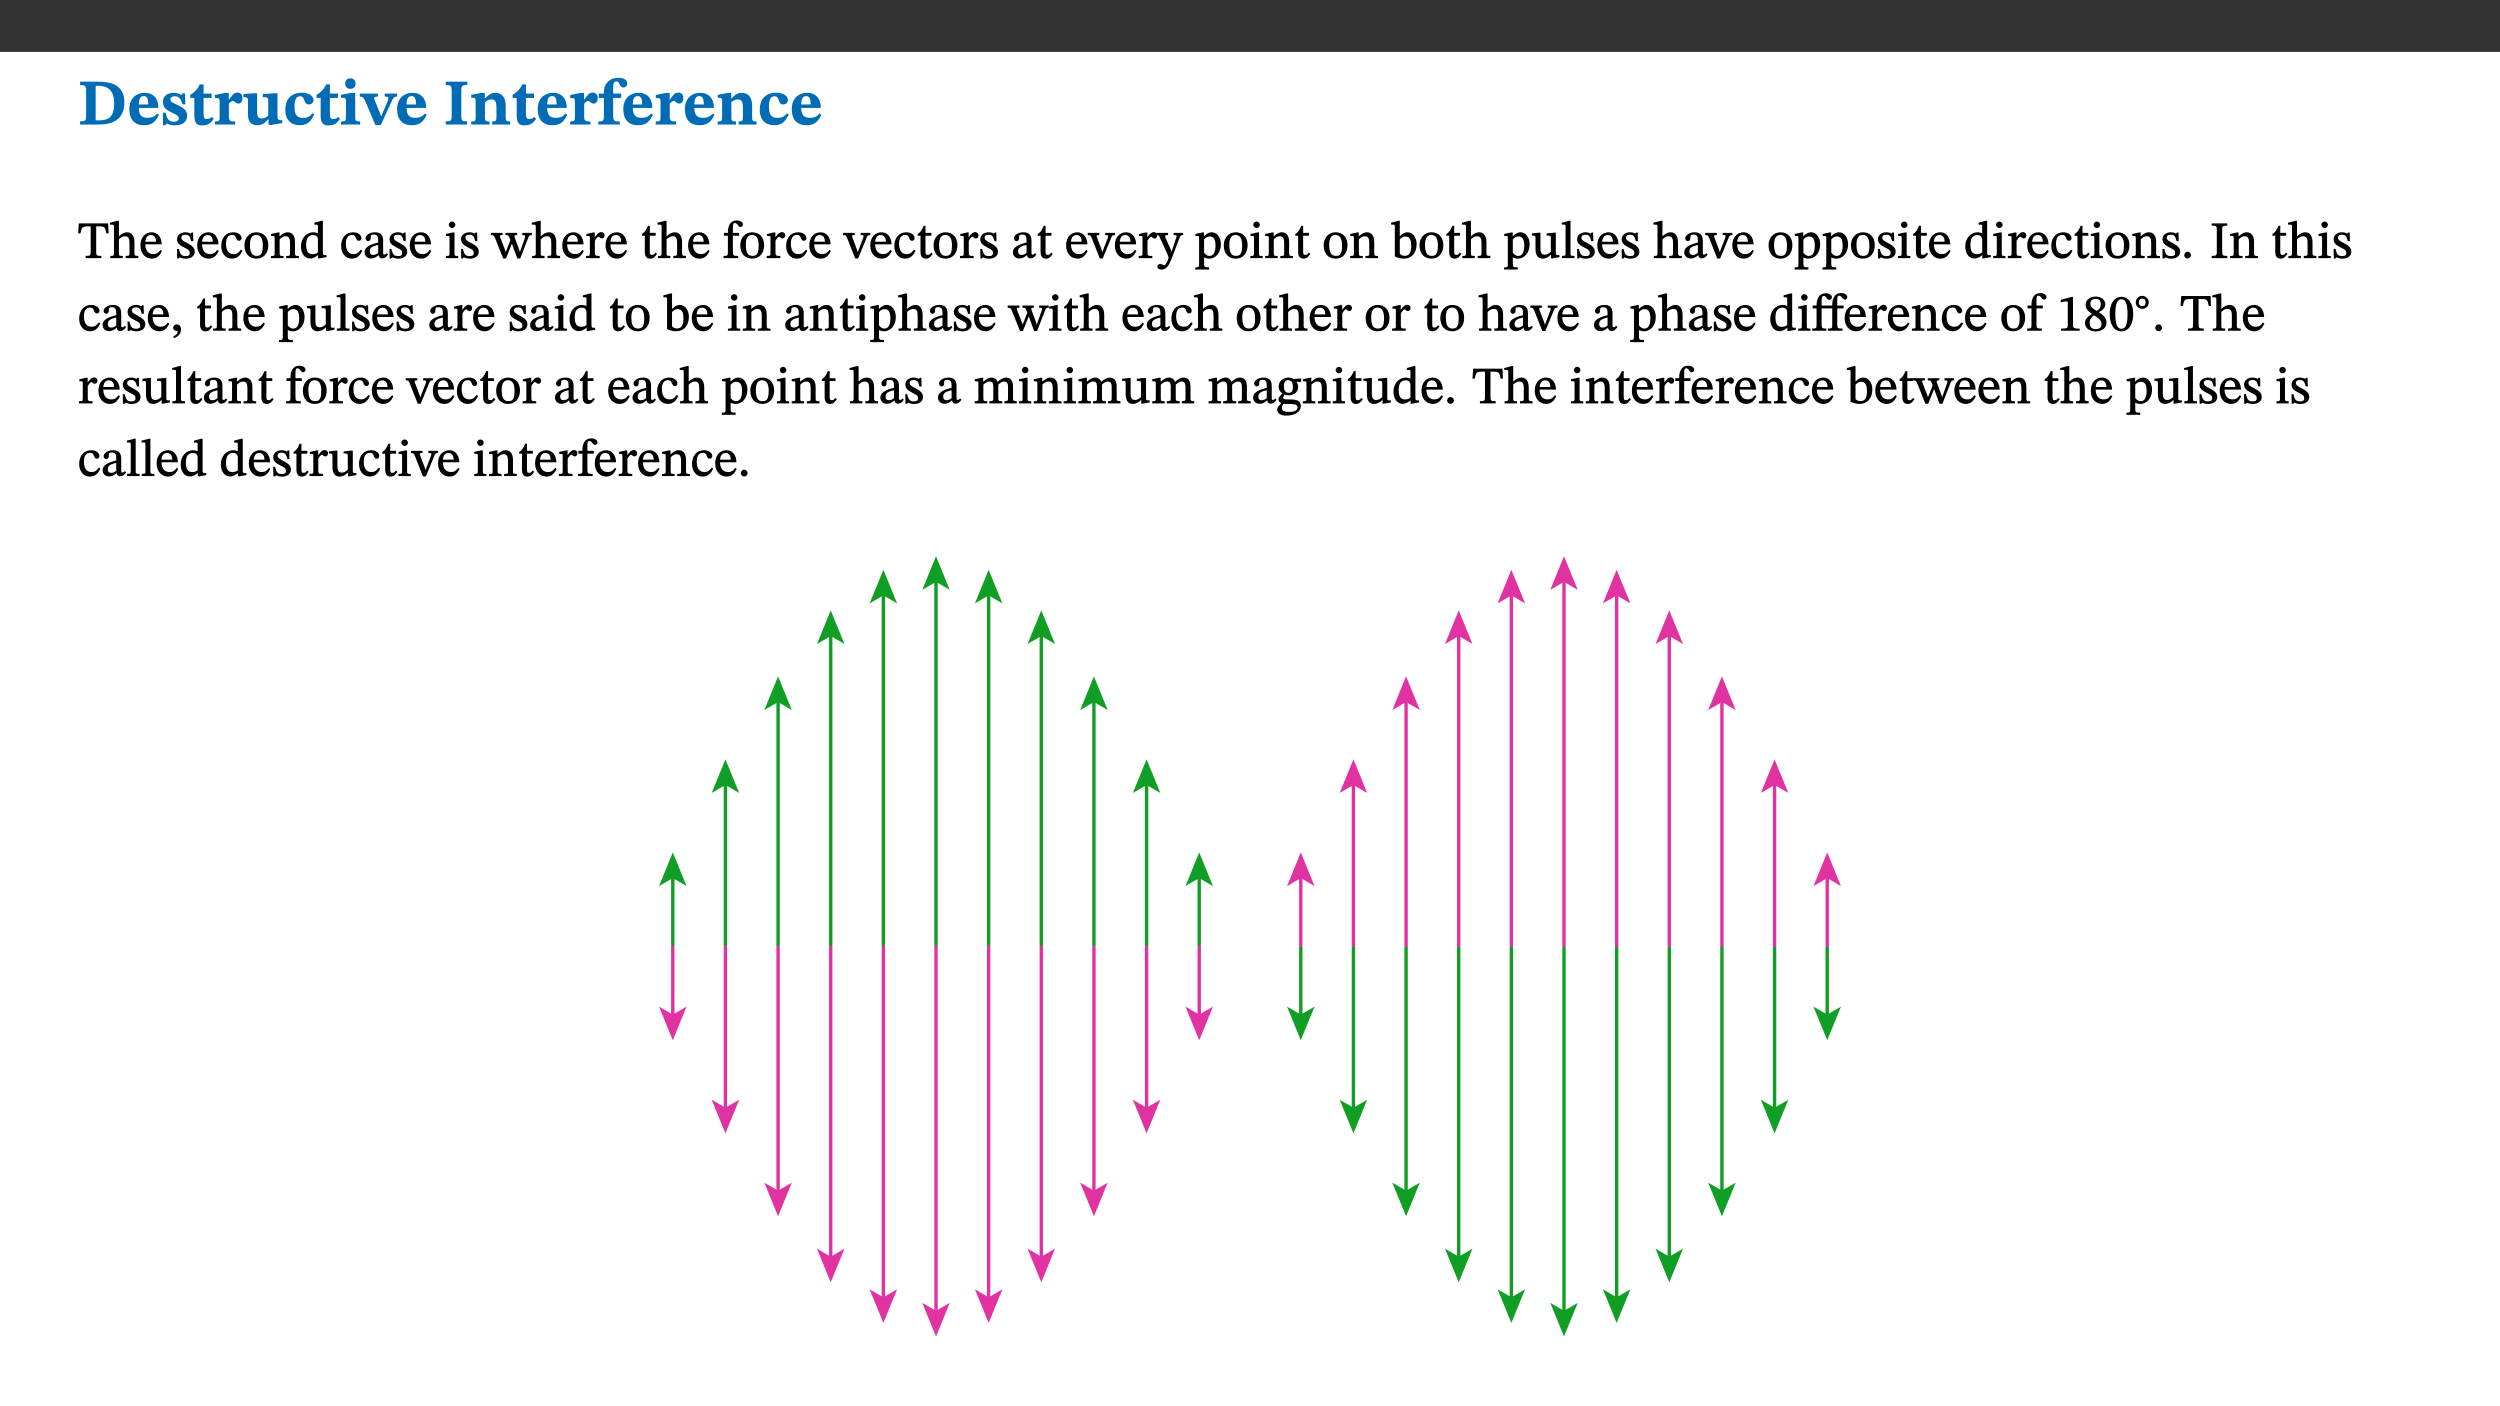 ﻿<?xml version="1.0" encoding="utf-8"?>
<svg xmlns="http://www.w3.org/2000/svg" xmlns:xlink="http://www.w3.org/1999/xlink" viewBox="0 0 960 540" version="1.1">
  <rect x="0" y="0" width="960" height="540" fill="#333333" stroke="none"/>
  <defs>
    <g>
      <symbol overflow="visible" id="glyph0-0">
        <path style="stroke:none;" d="M 7.938 -4.281 L 7.938 -4.688 C 7.938 -7.391 11.922 -9.312 11.922 -12.953 C 11.922 -15.531 9.766 -16.75 7.328 -16.75 C 4.828 -16.75 3.125 -15.234 3.125 -13.234 C 3.125 -12.062 3.594 -11.422 4.391 -11.422 C 4.984 -11.422 5.5 -11.828 5.5 -12.594 C 5.5 -13.531 4.984 -13.562 4.984 -14.375 C 4.984 -15.141 5.656 -15.641 7.109 -15.641 C 8.703 -15.641 9.688 -14.844 9.688 -12.891 C 9.688 -9.062 6.938 -8.156 6.938 -4.938 L 6.938 -4.219 L 7.938 -4.219 Z M 8.875 -1.266 C 8.875 -2.031 8.344 -2.828 7.484 -2.828 C 6.562 -2.828 6.016 -2.062 6.016 -1.266 C 6.016 -0.453 6.5 0.203 7.453 0.203 C 8.344 0.203 8.875 -0.469 8.875 -1.266 Z M 14.75 4.109 L 14.75 -19.625 L 0.25 -19.625 L 0.25 4.188 L 14.75 4.188 Z M 13.453 2.703 L 1.516 2.703 L 1.516 -18.188 L 13.453 -18.188 Z M 13.453 2.703 " />
      </symbol>
      <symbol overflow="visible" id="glyph0-1">
        <path style="stroke:none;" d="M 0.875 -16.359 L 0.875 -15.141 C 2.609 -15.141 3.172 -15.016 3.172 -13.188 L 3.172 -3.469 C 3.172 -1.438 2.906 -1.234 0.875 -1.234 L 0.875 0 L 8.109 0 C 13.484 0 17.875 -2.031 17.875 -8.5 C 17.875 -15.016 12.953 -16.453 8 -16.453 L 0.875 -16.453 Z M 6.844 -14.844 C 7.266 -14.875 7.516 -14.875 7.812 -14.875 C 12 -14.875 13.953 -12.547 13.953 -8.234 C 13.953 -2.719 11.703 -1.594 7.984 -1.594 C 7.625 -1.594 7.234 -1.594 6.844 -1.609 Z M 6.844 -14.844 " />
      </symbol>
      <symbol overflow="visible" id="glyph0-2">
        <path style="stroke:none;" d="M 11.469 -4.219 C 10.656 -3.203 9.672 -2.578 7.734 -2.578 C 5.625 -2.578 4.438 -3.547 4.438 -6.375 L 11.969 -6.375 C 11.922 -10.188 9.859 -12.188 6.734 -12.188 C 3.516 -12.188 0.797 -10.141 0.797 -5.875 C 0.797 -1.938 2.797 0.266 6.422 0.266 C 10.094 0.266 11.078 -1.703 12.172 -3.719 Z M 4.406 -7.609 C 4.516 -10.016 5 -10.922 6.391 -10.922 C 7.703 -10.922 8.078 -9.641 8.078 -7.703 L 4.406 -7.703 Z M 4.406 -7.609 " />
      </symbol>
      <symbol overflow="visible" id="glyph0-3">
        <path style="stroke:none;" d="M 0.891 -4.453 L 0.984 0.297 L 1.766 0.297 L 2.297 -0.391 L 2.484 -0.391 C 3.125 -0.078 3.797 0.297 5.328 0.297 C 7.875 0.297 10.203 -0.562 10.203 -3.375 C 10.203 -5.594 8.672 -6.5 6.547 -7.516 C 4.812 -8.344 3.812 -8.547 3.812 -9.609 C 3.812 -10.328 4.312 -10.859 5.484 -10.859 C 6.812 -10.859 7.75 -10.203 8.453 -7.75 L 9.516 -7.75 L 9.422 -11.969 L 8.422 -11.969 L 8.047 -11.344 L 7.906 -11.344 C 7.516 -11.594 6.609 -12.188 5.156 -12.188 C 2.484 -12.188 0.922 -10.797 0.922 -8.719 C 0.922 -6.547 2.109 -5.672 4.219 -4.656 C 6.547 -3.562 7.031 -3.172 7.031 -2.375 C 7.031 -1.438 6.219 -1.094 5.062 -1.094 C 3.266 -1.094 2.453 -2.125 1.953 -4.562 L 0.875 -4.562 Z M 0.891 -4.453 " />
      </symbol>
      <symbol overflow="visible" id="glyph0-4">
        <path style="stroke:none;" d="M 8.844 -2.922 C 8.25 -2.422 7.828 -2.125 6.859 -2.125 C 5.922 -2.125 5.625 -2.5 5.625 -4.312 L 5.625 -10.203 L 8.719 -10.203 L 8.719 -11.891 L 5.625 -11.891 L 5.656 -15.406 L 4.188 -15.406 C 3.172 -13.234 1.906 -12.234 0.516 -11.406 L 0.516 -10.203 L 2.078 -10.203 L 2.078 -3.438 C 2.078 -0.594 3.047 0.344 4.984 0.344 C 7.578 0.344 8.453 -0.766 9.516 -2.156 Z M 8.844 -2.922 " />
      </symbol>
      <symbol overflow="visible" id="glyph0-5">
        <path style="stroke:none;" d="M 5.828 -12.125 L 4.406 -12.125 L 0.516 -11.344 L 0.516 -10.141 C 0.516 -10.141 0.797 -10.156 1.281 -10.156 C 2.156 -10.156 2.328 -9.734 2.328 -8.844 L 2.328 -2.781 C 2.328 -1.391 2.109 -1.172 0.5 -1.172 L 0.5 0 L 8.281 0 L 8.281 -1.172 C 6.516 -1.172 5.875 -1.344 5.875 -2.953 L 5.875 -8 C 6.438 -8.656 6.969 -9.094 7.516 -9.094 C 7.906 -9.094 8.469 -8.047 9.562 -8.047 C 10.312 -8.047 11.078 -8.703 11.078 -10.141 C 11.078 -11.406 10.453 -12.266 9.172 -12.266 C 7.609 -12.266 7.234 -11.25 5.922 -9.547 L 5.828 -9.547 Z M 5.828 -12.125 " />
      </symbol>
      <symbol overflow="visible" id="glyph0-6">
        <path style="stroke:none;" d="M 15.234 -1.656 L 15.094 -1.656 C 13.75 -1.656 13.406 -1.859 13.406 -3.422 L 13.406 -12.016 L 12.391 -12.016 L 7.75 -11.703 L 7.75 -10.5 C 9.391 -10.5 9.859 -10.5 9.859 -9.062 L 9.859 -3.438 C 8.953 -2.672 8.375 -2.359 7.328 -2.359 C 6.266 -2.359 5.594 -2.547 5.594 -4.906 L 5.594 -12.016 L 4.438 -12.016 L 0.328 -11.703 L 0.328 -10.5 C 1.656 -10.484 2.062 -10.5 2.062 -8.969 L 2.062 -4.188 C 2.062 -0.922 3.25 0.25 5.719 0.25 C 7.391 0.25 8.281 -0.344 9.844 -2 L 9.984 -2 L 9.984 0.156 L 10.953 0.156 L 15.234 -0.562 Z M 15.234 -1.656 " />
      </symbol>
      <symbol overflow="visible" id="glyph0-7">
        <path style="stroke:none;" d="M 11.219 -4.344 C 10.281 -3.141 9.344 -2.547 7.656 -2.547 C 5 -2.547 4.312 -4.016 4.312 -6.859 C 4.312 -9.484 4.906 -10.859 6.422 -10.859 C 8.672 -10.859 7.516 -7.703 9.812 -7.703 C 10.75 -7.703 11.594 -8.297 11.594 -9.391 C 11.594 -10.922 9.906 -12.219 7.062 -12.219 C 2.781 -12.219 0.766 -9.422 0.766 -5.672 C 0.766 -1.812 2.906 0.266 6.344 0.266 C 9.672 0.266 10.859 -1.688 11.875 -3.922 Z M 11.219 -4.344 " />
      </symbol>
      <symbol overflow="visible" id="glyph0-8">
        <path style="stroke:none;" d="M 7.781 -1.172 C 6.125 -1.172 5.875 -1.438 5.875 -2.875 L 5.875 -12.125 L 4.141 -12.125 L 0.422 -11.422 L 0.422 -10.234 C 0.422 -10.234 0.719 -10.266 1.062 -10.266 C 1.812 -10.266 2.328 -10.234 2.328 -9.125 L 2.328 -2.797 C 2.328 -1.391 2.062 -1.172 0.453 -1.172 L 0.453 0 L 7.781 0 Z M 4.016 -17.75 C 2.75 -17.75 2.031 -16.875 2.031 -15.719 C 2.031 -14.547 2.781 -13.703 4.016 -13.703 C 5.328 -13.703 6.016 -14.547 6.016 -15.734 C 6.016 -16.875 5.328 -17.75 4.016 -17.75 Z M 4.016 -17.75 " />
      </symbol>
      <symbol overflow="visible" id="glyph0-9">
        <path style="stroke:none;" d="M 13.828 -11.891 L 9.062 -11.891 L 9.062 -10.734 C 10.016 -10.734 10.438 -10.656 10.438 -10.109 C 10.438 -9.594 10.281 -9.172 10.281 -9.172 L 10.281 -9.219 L 8.406 -4.828 L 7.828 -3.328 L 7.562 -3.328 L 7.062 -4.781 L 5.281 -9.125 C 5.125 -9.438 5.031 -9.812 5.031 -10.109 C 5.031 -10.531 5.422 -10.734 6.438 -10.734 L 6.438 -11.891 L -0.516 -11.891 L -0.516 -10.734 C 0.469 -10.734 0.984 -10.484 1.688 -8.75 L 5.453 0.172 L 7.562 0.172 L 11.766 -9.016 C 12.391 -10.406 12.844 -10.734 13.828 -10.734 Z M 13.828 -11.891 " />
      </symbol>
      <symbol overflow="visible" id="glyph0-10">
        <path style="stroke:none;" d="M 3.172 -3.641 C 3.172 -1.516 3.047 -1.234 0.875 -1.234 L 0.875 0 L 9.062 0 L 9.062 -1.234 C 6.969 -1.234 6.859 -1.531 6.859 -3.641 L 6.859 -12.734 C 6.859 -14.672 6.969 -15.219 9.172 -15.219 L 9.172 -16.453 L 0.875 -16.453 L 0.875 -15.219 C 3 -15.219 3.172 -14.688 3.172 -12.734 Z M 3.172 -3.641 " />
      </symbol>
      <symbol overflow="visible" id="glyph0-11">
        <path style="stroke:none;" d="M 13.859 -7.266 C 13.859 -10.531 12.344 -12.188 9.734 -12.188 C 8.25 -12.188 7.188 -11.297 5.953 -10.094 L 5.828 -10.094 L 5.828 -12.125 L 4.453 -12.125 L 0.641 -11.406 L 0.641 -10.234 C 0.641 -10.234 0.891 -10.266 1.312 -10.266 C 2 -10.266 2.328 -10.141 2.328 -9.219 L 2.328 -2.844 C 2.328 -1.484 2.25 -1.172 0.625 -1.172 L 0.625 0 L 7.656 0 L 7.656 -1.172 C 6.016 -1.172 5.891 -1.484 5.891 -2.844 L 5.891 -8.594 C 6.609 -9.188 7.281 -9.641 8.297 -9.641 C 9.609 -9.641 10.312 -9.047 10.312 -6.719 L 10.312 -2.844 C 10.312 -1.469 10.141 -1.172 8.672 -1.172 L 8.672 0 L 15.562 0 L 15.562 -1.172 C 14.125 -1.172 13.859 -1.484 13.859 -2.844 Z M 13.859 -7.266 " />
      </symbol>
      <symbol overflow="visible" id="glyph0-12">
        <path style="stroke:none;" d="M 0.328 -11.797 L 0.328 -10.203 L 2.328 -10.203 L 2.328 -3.391 C 2.328 -1.312 2 -1.172 0.156 -1.172 L 0.156 0 L 8.422 0 L 8.422 -1.172 C 6.297 -1.172 5.875 -1.406 5.875 -3.391 L 5.875 -10.203 L 8.969 -10.203 L 8.969 -11.891 L 5.875 -11.891 L 5.875 -13.953 C 5.875 -15.891 6.172 -16.547 7.141 -16.547 C 7.578 -16.547 7.859 -16.5 8.297 -15.594 C 8.75 -14.625 9.062 -14.219 9.844 -14.219 C 10.5 -14.219 11.281 -14.688 11.281 -15.719 C 11.281 -17.344 9.734 -17.938 7.906 -17.938 C 5.953 -17.938 4.812 -17.422 3.719 -16.25 C 2.453 -14.922 2.328 -13.734 2.328 -11.891 L 0.328 -11.891 Z M 0.328 -11.797 " />
      </symbol>
      <symbol overflow="visible" id="glyph1-0">
        <path style="stroke:none;" d="M 6.5 -3.5 L 6.5 -3.828 C 6.5 -6 9.703 -7.547 9.703 -10.484 C 9.703 -12.547 7.844 -13.594 5.891 -13.594 C 3.891 -13.594 2.375 -12.312 2.375 -10.703 C 2.375 -9.766 2.891 -9.188 3.531 -9.188 C 4 -9.188 4.547 -9.562 4.547 -10.188 C 4.547 -10.938 4.125 -10.953 4.125 -11.609 C 4.125 -12.234 4.547 -12.578 5.719 -12.578 C 7 -12.578 7.656 -12 7.656 -10.422 C 7.656 -7.344 5.438 -6.609 5.438 -4.031 L 5.438 -3.391 L 6.5 -3.391 Z M 7.25 -1.078 C 7.25 -1.688 6.719 -2.391 6.016 -2.391 C 5.281 -2.391 4.703 -1.719 4.703 -1.078 C 4.703 -0.422 5.219 0.156 6 0.156 C 6.719 0.156 7.25 -0.438 7.25 -1.078 Z M 11.969 3.25 L 11.969 -15.891 L 0.062 -15.891 L 0.062 3.359 L 11.969 3.359 Z M 10.812 2.047 L 1.328 2.047 L 1.328 -14.625 L 10.672 -14.625 L 10.672 2.047 Z M 10.812 2.047 " />
      </symbol>
      <symbol overflow="visible" id="glyph1-1">
        <path style="stroke:none;" d="M 11.812 -9.625 L 11.656 -13.344 L 0.375 -13.344 L 0.141 -9.5 L 1.016 -9.5 C 1.453 -11.797 1.609 -12.188 3.812 -12.188 L 4.938 -12.188 L 4.938 -2.734 C 4.938 -0.922 4.797 -0.859 2.984 -0.859 L 2.984 0 L 9.031 0 L 9.031 -0.859 C 7.188 -0.859 7.047 -0.922 7.047 -2.734 L 7.047 -12.188 L 8.188 -12.188 C 10.406 -12.188 10.5 -11.797 10.953 -9.5 L 11.828 -9.5 Z M 11.812 -9.625 " />
      </symbol>
      <symbol overflow="visible" id="glyph1-2">
        <path style="stroke:none;" d="M 3.719 -7.188 C 4.703 -8.094 5.344 -8.391 6.109 -8.391 C 7.734 -8.391 7.812 -7.125 7.812 -5.5 L 7.812 -2.047 C 7.812 -1.094 7.875 -0.844 6.359 -0.844 L 6.359 0 L 11.203 0 L 11.203 -0.844 C 9.828 -0.844 9.719 -1.078 9.719 -2.125 L 9.719 -6.094 C 9.719 -7.734 9.219 -9.922 6.938 -9.922 C 5.875 -9.922 4.859 -9.422 3.641 -8.281 L 3.766 -8.281 L 3.766 -14.328 L 3.109 -14.328 L 0.297 -13.594 L 0.297 -12.922 L 0.516 -12.844 C 0.516 -12.844 0.703 -12.844 1.016 -12.844 C 1.547 -12.844 1.859 -12.875 1.859 -12.172 L 1.859 -1.969 C 1.859 -0.859 1.641 -0.844 0.453 -0.844 L 0.453 0 L 5.234 0 L 5.234 -0.844 C 3.75 -0.844 3.766 -1.016 3.766 -2.047 L 3.766 -7.219 Z M 3.719 -7.188 " />
      </symbol>
      <symbol overflow="visible" id="glyph1-3">
        <path style="stroke:none;" d="M 8.172 -3.062 C 7.531 -2.234 7.016 -1.547 5.406 -1.547 C 3.812 -1.547 2.406 -2.672 2.406 -5.297 L 8.719 -5.297 C 8.609 -8.203 7.047 -9.922 4.875 -9.922 C 2.547 -9.922 0.531 -8.188 0.531 -4.859 C 0.531 -1.656 2.531 0.203 4.922 0.203 C 6.969 0.203 8.047 -1.172 8.812 -2.75 L 8.234 -3.172 Z M 2.391 -6.156 C 2.547 -8.016 3.234 -8.859 4.578 -8.859 C 6 -8.859 6.516 -7.625 6.547 -6.297 L 2.406 -6.297 Z M 2.391 -6.156 " />
      </symbol>
      <symbol overflow="visible" id="glyph1-4">
        <path style="stroke:none;" d="M 0.641 -3.391 L 0.703 0.156 L 1.297 0.156 L 1.719 -0.297 C 2.234 -0.078 2.828 0.219 3.984 0.219 C 5.781 0.219 7.453 -0.625 7.453 -2.484 C 7.453 -3.969 6.438 -4.797 4.625 -5.75 C 2.953 -6.609 2.328 -7.016 2.328 -7.797 C 2.328 -8.688 2.906 -8.984 3.828 -8.984 C 5.047 -8.984 5.641 -8.531 6.094 -6.516 L 6.891 -6.516 L 6.812 -9.828 L 6.219 -9.828 L 5.875 -9.406 L 5.938 -9.406 C 5.438 -9.641 4.844 -9.922 3.844 -9.922 C 2.125 -9.922 0.656 -8.906 0.656 -7.266 C 0.656 -5.797 1.516 -5.016 3.328 -4.109 L 3.422 -4.062 C 5.281 -3.141 5.516 -2.891 5.516 -1.953 C 5.516 -1.016 4.938 -0.781 3.938 -0.781 C 2.469 -0.781 1.828 -1.328 1.391 -3.531 L 0.641 -3.531 Z M 0.641 -3.391 " />
      </symbol>
      <symbol overflow="visible" id="glyph1-5">
        <path style="stroke:none;" d="M 8.031 -3.172 C 7.125 -2.016 6.547 -1.547 5.266 -1.547 C 3.203 -1.547 2.344 -3.125 2.344 -5.562 C 2.344 -7.844 3.203 -8.922 4.828 -8.922 C 6.531 -8.922 5.875 -6.656 7.344 -6.656 C 7.906 -6.656 8.312 -7.094 8.312 -7.672 C 8.312 -8.828 7.031 -9.922 5.156 -9.922 C 2.297 -9.922 0.516 -7.75 0.516 -4.625 C 0.516 -1.859 2.156 0.203 4.641 0.203 C 6.766 0.203 7.875 -1.172 8.672 -2.844 L 8.094 -3.266 Z M 8.031 -3.172 " />
      </symbol>
      <symbol overflow="visible" id="glyph1-6">
        <path style="stroke:none;" d="M 5.141 -9.922 C 2.453 -9.922 0.531 -7.828 0.531 -4.938 C 0.531 -1.719 2.344 0.203 5.141 0.203 C 7.734 0.203 9.688 -1.672 9.688 -5.016 C 9.688 -7.969 7.875 -9.922 5.141 -9.922 Z M 5.062 -8.906 C 6.828 -8.906 7.594 -7.375 7.594 -4.922 C 7.594 -1.672 6.859 -0.859 5.219 -0.859 C 3.5 -0.844 2.656 -2.031 2.656 -5.203 C 2.656 -7.75 3.547 -8.906 5.062 -8.906 Z M 5.062 -8.906 " />
      </symbol>
      <symbol overflow="visible" id="glyph1-7">
        <path style="stroke:none;" d="M 9.703 -6.234 C 9.703 -8.531 8.719 -9.922 6.906 -9.922 C 5.656 -9.922 4.688 -9.156 3.641 -8.25 L 3.75 -8.25 L 3.766 -9.859 L 3.188 -9.859 L 0.516 -9.266 L 0.516 -8.562 L 0.734 -8.484 C 0.734 -8.484 0.859 -8.484 1.188 -8.484 C 1.734 -8.484 1.891 -8.453 1.891 -7.734 L 1.891 -2.125 C 1.891 -1.016 1.969 -0.812 0.5 -0.812 L 0.5 0 L 5.312 0 L 5.312 -0.812 C 3.766 -0.812 3.812 -1.016 3.812 -2.125 L 3.812 -7.188 C 4.359 -7.703 5.016 -8.391 6.094 -8.391 C 7 -8.391 7.797 -8.125 7.797 -5.734 L 7.797 -2.125 C 7.797 -1.016 7.875 -0.812 6.312 -0.812 L 6.312 0 L 11.172 0 L 11.172 -0.812 C 9.719 -0.812 9.703 -1.016 9.703 -2.125 Z M 9.703 -6.234 " />
      </symbol>
      <symbol overflow="visible" id="glyph1-8">
        <path style="stroke:none;" d="M 10.359 -0.484 L 10.359 -1.156 L 9.828 -1.156 C 9.078 -1.156 8.938 -1.219 8.938 -2.25 L 8.938 -14.328 L 8.281 -14.328 L 5.641 -13.594 L 5.641 -12.922 L 5.859 -12.844 C 5.859 -12.844 6.109 -12.844 6.297 -12.844 C 7.078 -12.844 7.031 -12.797 7.031 -11.906 L 7.031 -9.547 C 6.641 -9.734 5.891 -9.922 5.234 -9.922 C 2.734 -9.922 0.516 -7.766 0.516 -4.484 C 0.516 -1.938 1.812 0.156 4.062 0.156 C 5.375 0.156 6.469 -0.641 7.188 -1.281 L 7.094 -1.281 L 7.094 0.094 L 7.688 0.094 L 10.359 -0.375 Z M 7.078 -2.234 C 6.375 -1.75 5.938 -1.531 5 -1.531 C 3.312 -1.531 2.516 -2.516 2.516 -5.266 C 2.516 -7.766 3.531 -8.859 5.203 -8.859 C 6.438 -8.859 6.875 -8.203 7.031 -7.391 L 7.031 -2.219 Z M 7.078 -2.234 " />
      </symbol>
      <symbol overflow="visible" id="glyph1-9">
        <path style="stroke:none;" d="M 6 -1.359 C 6.109 -0.484 6.453 0.094 7.328 0.094 C 8.344 0.094 8.906 -0.359 9.641 -1.422 L 9.156 -1.906 C 8.812 -1.516 8.625 -1.359 8.25 -1.359 C 7.828 -1.359 7.766 -1.375 7.766 -2.188 L 7.766 -6.719 C 7.766 -8.781 6.828 -9.922 4.656 -9.922 C 2.484 -9.922 1.016 -8.703 1.016 -7.594 C 1.016 -6.938 1.594 -6.516 1.984 -6.516 C 2.547 -6.516 2.984 -6.938 2.984 -7.547 C 2.984 -8.75 3.062 -9.047 4.203 -9.047 C 5.406 -9.047 5.859 -8.5 5.859 -6.766 L 5.859 -6 C 4.281 -5.5 0.625 -4.844 0.625 -2.219 C 0.625 -0.938 1.594 0.141 3.125 0.141 C 4.406 0.141 5.203 -0.453 6.094 -1.234 L 6.016 -1.234 Z M 5.891 -2.047 C 5.219 -1.5 4.609 -1.219 3.938 -1.219 C 3.094 -1.219 2.625 -1.688 2.625 -2.688 C 2.625 -4.25 4.188 -4.656 5.859 -5.078 L 5.859 -2.016 Z M 5.891 -2.047 " />
      </symbol>
      <symbol overflow="visible" id="glyph1-10">
        <path style="stroke:none;" d="M 2.891 -14.062 C 2.188 -14.062 1.609 -13.406 1.609 -12.812 C 1.609 -12.188 2.219 -11.547 2.891 -11.547 C 3.578 -11.547 4.141 -12.188 4.141 -12.812 C 4.141 -13.406 3.578 -14.062 2.891 -14.062 Z M 5.125 -0.812 C 3.781 -0.812 3.812 -0.969 3.812 -2.125 L 3.812 -9.859 L 3.172 -9.859 L 0.516 -9.281 L 0.516 -8.594 L 0.734 -8.5 C 0.734 -8.5 0.875 -8.5 1.156 -8.5 C 1.734 -8.5 1.891 -8.547 1.891 -7.688 L 1.891 -2.125 C 1.891 -1 1.969 -0.812 0.5 -0.812 L 0.5 0 L 5.234 0 L 5.234 -0.812 Z M 5.125 -0.812 " />
      </symbol>
      <symbol overflow="visible" id="glyph1-11">
        <path style="stroke:none;" d="M 15.188 -9.688 L 11.594 -9.688 L 11.594 -8.844 C 12.469 -8.844 12.703 -8.844 12.703 -8.469 C 12.703 -8.125 12.609 -7.844 12.594 -7.75 L 11.016 -3.281 L 10.656 -2.266 L 10.719 -2.266 L 10.406 -3.281 L 8.781 -7.656 C 8.688 -7.953 8.609 -8.234 8.609 -8.469 C 8.609 -8.781 8.719 -8.844 9.609 -8.844 L 9.609 -9.688 L 5.172 -9.688 L 5.172 -8.844 C 6.203 -8.844 6.359 -8.812 6.828 -7.516 L 7.047 -6.906 L 5.625 -3.281 L 5.234 -2.266 L 5.281 -2.266 L 4.953 -3.281 L 3.234 -7.688 C 3.109 -7.984 3.016 -8.203 3.016 -8.469 C 3.016 -8.781 3.141 -8.844 4.062 -8.844 L 4.062 -9.688 L -0.484 -9.688 L -0.484 -8.844 C 0.531 -8.844 0.703 -8.75 1.219 -7.516 L 4.25 0.125 L 5.344 0.125 L 7.672 -5.672 L 7.562 -5.672 L 9.688 0.125 L 10.812 0.125 L 13.828 -7.656 C 14.219 -8.688 14.406 -8.844 15.297 -8.844 L 15.297 -9.688 Z M 15.188 -9.688 " />
      </symbol>
      <symbol overflow="visible" id="glyph1-12">
        <path style="stroke:none;" d="M 3.641 -9.859 L 3.172 -9.859 L 0.562 -9.25 L 0.562 -8.562 L 0.781 -8.484 C 0.781 -8.484 0.922 -8.484 1.312 -8.484 C 2.031 -8.484 1.891 -8.25 1.891 -7.531 L 1.891 -2.047 C 1.891 -0.938 1.891 -0.844 0.438 -0.844 L 0.438 0 L 5.672 0 L 5.672 -0.844 C 4.062 -0.844 3.812 -0.891 3.812 -2.156 L 3.812 -6.672 C 4.25 -7.406 4.797 -8.203 5.266 -8.203 C 5.5 -8.203 5.891 -7.531 6.547 -7.531 C 7 -7.531 7.547 -7.969 7.547 -8.719 C 7.547 -9.406 7.047 -9.984 6.281 -9.984 C 5.312 -9.984 4.625 -9.25 3.625 -7.812 L 3.766 -7.812 L 3.766 -9.859 Z M 3.641 -9.859 " />
      </symbol>
      <symbol overflow="visible" id="glyph1-13">
        <path style="stroke:none;" d="M 5.734 -2.016 C 5.234 -1.453 5.078 -1.234 4.438 -1.234 C 3.672 -1.234 3.609 -1.578 3.609 -2.984 L 3.609 -8.594 L 5.859 -8.594 L 5.859 -9.688 L 3.609 -9.688 L 3.625 -12.406 L 2.906 -12.406 C 2.125 -10.578 1.578 -9.844 0.594 -9.25 L 0.594 -8.594 L 1.688 -8.594 L 1.688 -2.438 C 1.688 -0.641 2.406 0.203 3.75 0.203 C 5.016 0.203 5.516 -0.438 6.391 -1.641 L 5.812 -2.109 Z M 5.734 -2.016 " />
      </symbol>
      <symbol overflow="visible" id="glyph1-14">
        <path style="stroke:none;" d="M 0.375 -9.547 L 0.375 -8.594 L 1.891 -8.594 L 1.891 -2.484 C 1.891 -0.938 1.812 -0.844 0.219 -0.844 L 0.219 0 L 5.844 0 L 5.844 -0.844 C 4.062 -0.844 3.812 -0.938 3.812 -2.484 L 3.812 -8.594 L 6.234 -8.594 L 6.234 -9.688 L 3.812 -9.688 L 3.812 -11.312 C 3.812 -12.984 3.906 -13.469 4.641 -13.469 C 5.641 -13.469 5.734 -11.953 6.734 -11.953 C 7.188 -11.953 7.672 -12.344 7.672 -12.922 C 7.672 -13.828 6.609 -14.469 5.312 -14.469 C 3.922 -14.469 3.109 -13.891 2.562 -12.969 C 2.047 -12.047 1.891 -11.062 1.891 -9.688 L 0.375 -9.688 Z M 0.375 -9.547 " />
      </symbol>
      <symbol overflow="visible" id="glyph1-15">
        <path style="stroke:none;" d="M 9.922 -9.688 L 6.297 -9.688 L 6.297 -8.844 C 7.156 -8.844 7.438 -8.859 7.438 -8.422 C 7.438 -8.109 7.312 -7.875 7.297 -7.766 L 5.578 -3.266 L 5.203 -2.188 L 5.266 -2.188 L 4.922 -3.25 L 3.234 -7.688 C 3.109 -7.969 3.031 -8.203 3.031 -8.469 C 3.031 -8.781 3.172 -8.844 4.062 -8.844 L 4.062 -9.688 L -0.391 -9.688 L -0.391 -8.844 C 0.594 -8.844 0.703 -8.75 1.219 -7.516 L 4.219 0.125 L 5.359 0.125 L 8.547 -7.656 C 8.938 -8.688 9.141 -8.844 10.047 -8.844 L 10.047 -9.688 Z M 9.922 -9.688 " />
      </symbol>
      <symbol overflow="visible" id="glyph1-16">
        <path style="stroke:none;" d="M 9.828 -9.688 L 6.297 -9.688 L 6.297 -8.844 C 7.094 -8.844 7.406 -8.859 7.406 -8.469 C 7.406 -8.312 7.344 -8.125 7.312 -7.969 L 5.438 -2.266 L 5.5 -2.266 L 5.234 -3.172 L 3.281 -7.547 C 3.172 -7.828 3.016 -8.172 3.016 -8.406 C 3.016 -8.766 3.125 -8.828 4.141 -8.828 L 4.141 -9.688 L -0.375 -9.688 L -0.375 -8.844 C 0.484 -8.844 0.625 -8.703 0.812 -8.25 L 3.75 -1.859 C 3.984 -1.312 4.344 -0.484 4.344 -0.219 C 4.344 0.359 3.344 2.688 2.703 2.688 C 2.219 2.688 1.797 2.25 1.094 2.25 C 0.562 2.25 0.016 2.656 0.016 3.25 C 0.016 4 0.734 4.406 1.641 4.406 C 3.25 4.406 4.344 3.25 5.453 0.312 L 8.562 -7.844 C 8.844 -8.625 9.031 -8.844 9.938 -8.844 L 9.938 -9.688 Z M 9.828 -9.688 " />
      </symbol>
      <symbol overflow="visible" id="glyph1-17">
        <path style="stroke:none;" d="M 3.5 -9.859 L 3.016 -9.859 L 0.359 -9.281 L 0.359 -8.594 L 0.578 -8.5 C 0.578 -8.5 0.875 -8.5 1.141 -8.5 C 1.797 -8.5 1.75 -8.359 1.75 -7.609 L 1.75 2.25 C 1.75 3.359 1.688 3.562 0.297 3.562 L 0.297 4.375 L 5.594 4.375 L 5.594 3.547 C 3.922 3.547 3.672 3.422 3.672 2.125 L 3.672 -0.359 L 3.578 -0.359 C 4.109 0 4.875 0.203 5.641 0.203 C 8.031 0.203 10.125 -1.938 10.125 -5.312 C 10.125 -7.922 8.625 -9.922 6.656 -9.922 C 5.484 -9.922 4.422 -9.266 3.484 -8.188 L 3.625 -8.188 L 3.625 -9.859 Z M 3.625 -7.125 C 4 -7.625 4.781 -8.312 5.844 -8.312 C 7.312 -8.312 8.047 -7.266 8.047 -4.766 C 8.047 -1.984 7.125 -0.844 5.734 -0.844 C 4.625 -0.844 4 -1.688 3.672 -2.078 L 3.672 -7.172 Z M 3.625 -7.125 " />
      </symbol>
      <symbol overflow="visible" id="glyph1-18">
        <path style="stroke:none;" d="M 3.25 -14.328 L 2.734 -14.328 L 0.016 -13.594 L 0.016 -12.922 L 0.234 -12.844 C 0.234 -12.844 0.391 -12.844 0.719 -12.844 C 1.469 -12.844 1.453 -12.812 1.453 -11.906 L 1.453 -0.656 C 1.969 -0.375 3.234 0.203 4.922 0.203 C 7.688 0.203 9.828 -1.797 9.828 -5.359 C 9.828 -7.953 8.344 -9.922 6.375 -9.922 C 5.047 -9.922 3.906 -9.031 3.234 -8.234 L 3.359 -8.234 L 3.359 -14.328 Z M 3.328 -7.125 C 3.688 -7.609 4.484 -8.312 5.5 -8.312 C 7.391 -8.312 7.75 -6.641 7.75 -4.719 C 7.75 -2.516 7.172 -0.875 5.281 -0.875 C 4.219 -0.875 3.703 -1.312 3.359 -1.734 L 3.359 -7.172 Z M 3.328 -7.125 " />
      </symbol>
      <symbol overflow="visible" id="glyph1-19">
        <path style="stroke:none;" d="M 10.75 -1.156 L 10.562 -1.156 C 9.609 -1.156 9.484 -1.156 9.484 -2.328 L 9.484 -9.781 L 8.891 -9.781 L 5.953 -9.484 L 5.953 -8.672 C 7.375 -8.672 7.562 -8.688 7.562 -7.625 L 7.562 -2.453 C 6.812 -1.797 6.281 -1.328 5.266 -1.328 C 4.219 -1.328 3.578 -1.797 3.578 -3.828 L 3.578 -9.781 L 3.031 -9.781 L 0.312 -9.469 L 0.312 -8.672 C 1.531 -8.641 1.672 -8.688 1.672 -7.609 L 1.672 -3.562 C 1.672 -0.859 2.766 0.203 4.422 0.203 C 5.703 0.203 6.719 -0.438 7.734 -1.438 L 7.656 -1.438 L 7.656 0.094 L 8.234 0.094 L 10.875 -0.375 L 10.875 -1.156 Z M 10.75 -1.156 " />
      </symbol>
      <symbol overflow="visible" id="glyph1-20">
        <path style="stroke:none;" d="M 5.172 -0.844 C 3.75 -0.844 3.766 -0.969 3.766 -2.125 L 3.766 -14.328 L 3.141 -14.328 L 0.375 -13.594 L 0.375 -12.953 L 0.594 -12.875 C 0.594 -12.875 0.812 -12.875 1.156 -12.875 C 1.656 -12.875 1.859 -12.953 1.859 -12.125 L 1.859 -2.125 C 1.859 -1.016 1.906 -0.844 0.453 -0.844 L 0.453 0 L 5.297 0 L 5.297 -0.844 Z M 5.172 -0.844 " />
      </symbol>
      <symbol overflow="visible" id="glyph1-21">
        <path style="stroke:none;" d="M 3.75 -1.094 C 3.75 -1.75 3.203 -2.469 2.453 -2.469 C 1.719 -2.469 1.141 -1.766 1.141 -1.109 C 1.141 -0.438 1.656 0.156 2.438 0.156 C 3.203 0.156 3.75 -0.484 3.75 -1.094 Z M 3.75 -1.094 " />
      </symbol>
      <symbol overflow="visible" id="glyph1-22">
        <path style="stroke:none;" d="M 2.516 -2.734 C 2.516 -1.016 2.469 -0.859 0.531 -0.859 L 0.531 0 L 6.531 0 L 6.531 -0.859 C 4.641 -0.859 4.578 -1.016 4.578 -2.734 L 4.578 -10.578 C 4.578 -12.125 4.516 -12.484 6.531 -12.484 L 6.531 -13.344 L 0.531 -13.344 L 0.531 -12.484 C 2.562 -12.484 2.516 -12.125 2.516 -10.578 Z M 2.516 -2.734 " />
      </symbol>
      <symbol overflow="visible" id="glyph1-23">
        <path style="stroke:none;" d="M 1.469 2.828 C 2.266 2.469 4.062 1.672 4.062 -0.578 C 4.062 -1.672 3.406 -2.469 2.406 -2.469 C 1.609 -2.469 1.031 -1.797 1.031 -1.156 C 1.031 -0.578 1.5 0.047 2.266 0.047 C 2.484 0.047 2.672 0 2.75 -0.016 C 2.75 1.422 1.969 1.75 1.062 2.125 L 1.422 2.875 Z M 1.469 2.828 " />
      </symbol>
      <symbol overflow="visible" id="glyph1-24">
        <path style="stroke:none;" d="M 0.375 -9.547 L 0.375 -8.594 L 1.891 -8.594 L 1.891 -2.484 C 1.891 -0.938 1.812 -0.844 0.219 -0.844 L 0.219 0 L 5.656 0 L 5.656 -0.844 C 4.078 -0.844 3.828 -0.938 3.828 -2.484 L 3.828 -8.594 L 7.906 -8.594 L 7.906 -2.484 C 7.906 -0.938 7.828 -0.844 6.234 -0.844 L 6.234 0 L 11.859 0 L 11.859 -0.844 C 10.078 -0.844 9.828 -0.938 9.828 -2.484 L 9.828 -8.594 L 12.25 -8.594 L 12.25 -9.688 L 9.828 -9.688 L 9.828 -11.312 C 9.828 -12.984 9.922 -13.469 10.656 -13.469 C 11.656 -13.469 11.75 -11.953 12.75 -11.953 C 13.203 -11.953 13.688 -12.344 13.688 -12.922 C 13.688 -13.828 12.625 -14.469 11.328 -14.469 C 9.938 -14.469 9.125 -13.891 8.594 -12.969 C 8.062 -12.047 7.906 -11.062 7.906 -9.688 L 3.828 -9.688 L 3.828 -11.234 C 3.828 -12.906 4 -13.375 4.734 -13.375 C 5.141 -13.375 5.219 -13.25 5.625 -12.703 C 6.016 -12.172 6.328 -11.859 6.859 -11.859 C 7.297 -11.859 7.797 -12.25 7.797 -12.844 C 7.797 -13.719 6.719 -14.391 5.422 -14.391 C 4 -14.391 3.125 -13.766 2.594 -12.844 C 2.078 -11.938 1.891 -11.062 1.891 -9.688 L 0.375 -9.688 Z M 0.375 -9.547 " />
      </symbol>
      <symbol overflow="visible" id="glyph1-25">
        <path style="stroke:none;" d="M 3.766 -7.156 C 4.344 -7.688 5.141 -8.391 6.172 -8.391 C 7.094 -8.391 7.625 -8.062 7.625 -6.375 L 7.625 -2.438 C 7.625 -1.031 7.656 -0.844 6.094 -0.844 L 6.094 0 L 11.078 0 L 11.078 -0.844 C 9.516 -0.844 9.547 -1.062 9.547 -2.438 L 9.547 -7.219 C 10.156 -7.75 10.891 -8.391 11.719 -8.391 C 12.656 -8.391 13.281 -8.062 13.281 -6.25 L 13.281 -2.438 C 13.281 -1.219 13.375 -0.844 11.875 -0.844 L 11.875 0 L 16.641 0 L 16.641 -0.844 C 15.141 -0.844 15.203 -1.172 15.203 -2.438 L 15.203 -6.5 C 15.203 -8.906 14.062 -9.922 12.516 -9.922 C 11.453 -9.922 10.344 -9.297 9.281 -8.266 L 9.344 -8.266 C 8.984 -9.078 8.188 -9.922 7.047 -9.922 C 5.703 -9.922 4.688 -9.141 3.641 -8.25 L 3.75 -8.25 L 3.75 -9.859 L 3.141 -9.859 L 0.516 -9.266 L 0.516 -8.562 L 0.734 -8.484 C 0.734 -8.484 0.891 -8.484 1.188 -8.484 C 1.75 -8.484 1.891 -8.422 1.891 -7.703 L 1.891 -2.125 C 1.891 -0.938 1.891 -0.844 0.5 -0.844 L 0.5 0 L 5.297 0 L 5.297 -0.844 C 3.938 -0.844 3.812 -0.938 3.812 -2.047 L 3.812 -7.172 Z M 3.766 -7.156 " />
      </symbol>
      <symbol overflow="visible" id="glyph1-26">
        <path style="stroke:none;" d="M 2.453 -3.891 C 1.516 -3.172 0.781 -2.234 0.781 -1.516 C 0.781 -0.953 1.25 -0.344 1.891 -0.016 L 1.891 -0.062 C 0.859 0.938 0.281 1.719 0.281 2.375 C 0.281 3.469 1.188 4.688 3.812 4.688 C 6.312 4.688 9.391 3.641 9.391 0.969 C 9.391 -1.312 7.344 -1.531 4.844 -1.531 C 3.016 -1.531 2.609 -1.594 2.609 -2.188 C 2.609 -2.531 2.891 -3.172 3.047 -3.391 C 3.531 -3.234 4.078 -3.109 4.719 -3.109 C 6.812 -3.109 8.359 -4.406 8.359 -6.25 C 8.359 -7.25 7.891 -8.016 7.656 -8.344 L 7.656 -8.266 L 9.516 -8.203 L 9.516 -9.578 L 6.828 -9.422 L 6.906 -9.203 C 6.906 -9.203 5.938 -9.922 4.625 -9.922 C 2.516 -9.922 0.875 -8.531 0.875 -6.531 C 0.875 -5.234 1.5 -4.297 2.406 -3.766 L 2.406 -3.859 Z M 4.484 -8.938 C 5.75 -8.938 6.328 -7.984 6.328 -6.375 C 6.328 -4.484 5.734 -4.062 4.734 -4.062 C 3.453 -4.062 2.891 -4.906 2.891 -6.609 C 2.891 -8.281 3.453 -8.938 4.484 -8.938 Z M 2.531 0.203 C 2.812 0.203 3.188 0.219 4.781 0.234 C 6.109 0.266 8.109 0.094 8.109 1.531 C 8.109 2.391 7.312 3.281 4.953 3.281 C 2.922 3.281 2.094 2.844 2.094 1.688 C 2.094 1.281 2.188 0.891 2.594 0.203 Z M 2.531 0.203 " />
      </symbol>
      <symbol overflow="visible" id="glyph2-0">
        <path style="stroke:none;" d="M 6.5 -3.5 L 6.5 -3.828 C 6.5 -6 9.703 -7.547 9.703 -10.484 C 9.703 -12.547 7.844 -13.594 5.891 -13.594 C 3.891 -13.594 2.375 -12.312 2.375 -10.703 C 2.375 -9.766 2.891 -9.188 3.531 -9.188 C 4 -9.188 4.547 -9.562 4.547 -10.188 C 4.547 -10.938 4.125 -10.953 4.125 -11.609 C 4.125 -12.234 4.547 -12.578 5.719 -12.578 C 7 -12.578 7.656 -12 7.656 -10.422 C 7.656 -7.344 5.438 -6.609 5.438 -4.031 L 5.438 -3.391 L 6.5 -3.391 Z M 7.25 -1.078 C 7.25 -1.688 6.719 -2.391 6.016 -2.391 C 5.281 -2.391 4.703 -1.719 4.703 -1.078 C 4.703 -0.422 5.219 0.156 6 0.156 C 6.719 0.156 7.25 -0.438 7.25 -1.078 Z M 11.969 3.25 L 11.969 -15.891 L 0.062 -15.891 L 0.062 3.359 L 11.969 3.359 Z M 10.812 2.047 L 1.328 2.047 L 1.328 -14.625 L 10.672 -14.625 L 10.672 2.047 Z M 10.812 2.047 " />
      </symbol>
      <symbol overflow="visible" id="glyph2-1">
        <path style="stroke:none;" d="M 8.609 -0.125 L 8.609 -0.812 C 6.656 -0.812 6.031 -1.031 6.031 -2.016 L 6.031 -12.984 L 5.344 -12.984 L 1.328 -11.859 L 1.328 -10.922 C 2.094 -11.172 3.109 -11.297 3.5 -11.297 C 4 -11.297 4.031 -11.141 4.031 -10.438 L 4.031 -2.016 C 4.031 -1.016 3.469 -0.812 1.453 -0.812 L 1.453 0 L 8.609 0 Z M 8.609 -0.125 " />
      </symbol>
      <symbol overflow="visible" id="glyph2-2">
        <path style="stroke:none;" d="M 9.047 -3.109 C 9.047 -4.703 8.281 -5.75 6 -7.156 L 6 -7.078 C 7.812 -8.062 8.562 -8.812 8.562 -10.266 C 8.562 -11.828 6.938 -13.141 4.953 -13.141 C 2.766 -13.141 1.031 -11.875 1.031 -10.062 C 1.031 -8.703 1.516 -7.812 3.5 -6.422 L 3.5 -6.5 C 1.688 -5.281 0.781 -4.547 0.781 -2.953 C 0.781 -0.922 2.594 0.234 4.906 0.234 C 7.266 0.234 9.047 -1.016 9.047 -3.109 Z M 6.828 -10.297 C 6.828 -9.031 6.469 -8.344 5.266 -7.609 C 3.562 -8.625 2.844 -9.25 2.844 -10.422 C 2.844 -11.641 3.562 -12.234 4.922 -12.234 C 6.203 -12.234 6.828 -11.609 6.828 -10.297 Z M 4.141 -6.016 C 6.547 -4.469 7.109 -3.812 7.109 -2.531 C 7.109 -1.172 6.219 -0.641 4.984 -0.641 C 3.469 -0.641 2.594 -1.312 2.594 -3.109 C 2.594 -4.484 3.188 -5.094 4.25 -5.938 Z M 4.141 -6.016 " />
      </symbol>
      <symbol overflow="visible" id="glyph2-3">
        <path style="stroke:none;" d="M 9.438 -6.438 C 9.438 -10.531 7.531 -13.047 4.953 -13.047 C 2.078 -13.047 0.391 -10.281 0.391 -6.5 C 0.391 -2.969 1.719 0.219 4.922 0.219 C 8.047 0.219 9.438 -3.031 9.438 -6.438 Z M 7.25 -6.312 C 7.25 -2.484 6.5 -0.75 4.922 -0.75 C 3.328 -0.75 2.562 -2.531 2.562 -6.391 C 2.562 -10.344 3.328 -12.109 4.906 -12.109 C 6.531 -12.109 7.25 -10.359 7.25 -6.312 Z M 7.25 -6.312 " />
      </symbol>
      <symbol overflow="visible" id="glyph3-0">
        <path style="stroke:none;" d="M 4.594 -2.5 L 4.594 -2.719 C 4.594 -4.234 6.844 -5.328 6.844 -7.375 C 6.844 -8.828 5.5 -9.594 4.125 -9.594 C 2.719 -9.594 1.625 -8.672 1.625 -7.531 C 1.625 -6.875 2.016 -6.438 2.469 -6.438 C 2.797 -6.438 3.219 -6.734 3.219 -7.172 C 3.219 -7.703 2.938 -7.719 2.938 -8.172 C 2.938 -8.609 3.188 -8.797 4 -8.797 C 4.891 -8.797 5.312 -8.438 5.312 -7.344 C 5.312 -5.188 3.766 -4.672 3.766 -2.859 L 3.766 -2.375 L 4.594 -2.375 Z M 5.125 -0.797 C 5.125 -1.234 4.703 -1.766 4.219 -1.766 C 3.703 -1.766 3.25 -1.234 3.25 -0.797 C 3.25 -0.328 3.656 0.109 4.203 0.109 C 4.703 0.109 5.125 -0.344 5.125 -0.797 Z M 8.422 2.234 L 8.422 -11.219 L 0 -11.219 L 0 2.359 L 8.422 2.359 Z M 7.578 1.359 L 0.984 1.359 L 0.984 -10.234 L 7.438 -10.234 L 7.438 1.359 Z M 7.578 1.359 " />
      </symbol>
      <symbol overflow="visible" id="glyph3-1">
        <path style="stroke:none;" d="M 5.531 -3.719 C 5.531 -5.203 4.312 -6.234 3.031 -6.234 C 1.688 -6.234 0.547 -5.188 0.547 -3.719 C 0.547 -2.281 1.641 -1.25 3.031 -1.25 C 4.406 -1.25 5.531 -2.281 5.531 -3.719 Z M 4.344 -3.719 C 4.344 -2.719 3.844 -2.312 3.031 -2.312 C 2.219 -2.312 1.734 -2.734 1.734 -3.719 C 1.734 -4.734 2.25 -5.172 3.031 -5.172 C 3.844 -5.172 4.344 -4.75 4.344 -3.719 Z M 4.344 -3.719 " />
      </symbol>
    </g>
    <clipPath id="clip1">
      <path d="M 354 213.57 L 365 213.57 L 365 227 L 354 227 Z M 354 213.57 " />
    </clipPath>
    <clipPath id="clip2">
      <path d="M 253.066 327 L 264 327 L 264 341 L 253.066 341 Z M 253.066 327 " />
    </clipPath>
    <clipPath id="clip3">
      <path d="M 595 500 L 606 500 L 606 513.223 L 595 513.223 Z M 595 500 " />
    </clipPath>
    <clipPath id="clip4">
      <path d="M 696 386 L 706.938 386 L 706.938 400 L 696 400 Z M 696 386 " />
    </clipPath>
    <clipPath id="clip5">
      <path d="M 354 500 L 365 500 L 365 513.223 L 354 513.223 Z M 354 500 " />
    </clipPath>
    <clipPath id="clip6">
      <path d="M 253.066 386 L 264 386 L 264 400 L 253.066 400 Z M 253.066 386 " />
    </clipPath>
    <clipPath id="clip7">
      <path d="M 595 213.57 L 606 213.57 L 606 227 L 595 227 Z M 595 213.57 " />
    </clipPath>
    <clipPath id="clip8">
      <path d="M 696 327 L 706.938 327 L 706.938 341 L 696 341 Z M 696 327 " />
    </clipPath>
  </defs>
  <g id="surface51">
    <path style=" stroke:none;fill-rule:nonzero;fill:rgb(100%,100%,100%);fill-opacity:1;" d="M 0 559.926 L 960 559.926 L 960 19.926 L 0 19.926 Z M 0 559.926 " />
    <g style="fill:rgb(0%,42.354%,71.373%);fill-opacity:1;">
      <use xlink:href="#glyph0-1" x="29.888" y="47.821" />
      <use xlink:href="#glyph0-2" x="48.875" y="47.821" />
      <use xlink:href="#glyph0-3" x="61.64" y="47.821" />
      <use xlink:href="#glyph0-4" x="72.547" y="47.821" />
      <use xlink:href="#glyph0-5" x="82.015" y="47.821" />
      <use xlink:href="#glyph0-6" x="93.145" y="47.821" />
      <use xlink:href="#glyph0-7" x="108.785" y="47.821" />
      <use xlink:href="#glyph0-4" x="121.055" y="47.821" />
      <use xlink:href="#glyph0-8" x="130.523" y="47.821" />
      <use xlink:href="#glyph0-9" x="138.678" y="47.821" />
    </g>
    <g style="fill:rgb(0%,42.354%,71.373%);fill-opacity:1;">
      <use xlink:href="#glyph0-2" x="151.692" y="47.821" />
    </g>
    <g style="fill:rgb(0%,42.354%,71.373%);fill-opacity:1;">
      <use xlink:href="#glyph0-10" x="170.282" y="47.821" />
      <use xlink:href="#glyph0-11" x="180.321" y="47.821" />
      <use xlink:href="#glyph0-4" x="196.333" y="47.821" />
    </g>
    <g style="fill:rgb(0%,42.354%,71.373%);fill-opacity:1;">
      <use xlink:href="#glyph0-2" x="205.678" y="47.821" />
      <use xlink:href="#glyph0-5" x="218.443" y="47.821" />
      <use xlink:href="#glyph0-12" x="229.572" y="47.821" />
      <use xlink:href="#glyph0-2" x="238.545" y="47.821" />
      <use xlink:href="#glyph0-5" x="251.311" y="47.821" />
    </g>
    <g style="fill:rgb(0%,42.354%,71.373%);fill-opacity:1;">
      <use xlink:href="#glyph0-2" x="262.192" y="47.821" />
      <use xlink:href="#glyph0-11" x="274.958" y="47.821" />
      <use xlink:href="#glyph0-7" x="290.97" y="47.821" />
      <use xlink:href="#glyph0-2" x="303.24" y="47.821" />
    </g>
    <g style="fill:rgb(0%,0%,0%);fill-opacity:1;">
      <use xlink:href="#glyph1-1" x="29.888" y="99.119" />
      <use xlink:href="#glyph1-2" x="41.903" y="99.119" />
      <use xlink:href="#glyph1-3" x="53.4" y="99.119" />
    </g>
    <g style="fill:rgb(0%,0%,0%);fill-opacity:1;">
      <use xlink:href="#glyph1-4" x="67.328" y="99.119" />
      <use xlink:href="#glyph1-3" x="75.198" y="99.119" />
      <use xlink:href="#glyph1-5" x="84.443" y="99.119" />
      <use xlink:href="#glyph1-6" x="93.33" y="99.119" />
      <use xlink:href="#glyph1-7" x="103.572" y="99.119" />
      <use xlink:href="#glyph1-8" x="115.049" y="99.119" />
    </g>
    <g style="fill:rgb(0%,0%,0%);fill-opacity:1;">
      <use xlink:href="#glyph1-5" x="130.471" y="99.119" />
      <use xlink:href="#glyph1-9" x="139.357" y="99.119" />
      <use xlink:href="#glyph1-4" x="148.922" y="99.119" />
      <use xlink:href="#glyph1-3" x="156.792" y="99.119" />
    </g>
    <g style="fill:rgb(0%,0%,0%);fill-opacity:1;">
      <use xlink:href="#glyph1-10" x="170.72" y="99.119" />
      <use xlink:href="#glyph1-4" x="176.399" y="99.119" />
    </g>
    <g style="fill:rgb(0%,0%,0%);fill-opacity:1;">
      <use xlink:href="#glyph1-11" x="188.952" y="99.119" />
      <use xlink:href="#glyph1-2" x="203.876" y="99.119" />
      <use xlink:href="#glyph1-3" x="215.372" y="99.119" />
      <use xlink:href="#glyph1-12" x="224.618" y="99.119" />
    </g>
    <g style="fill:rgb(0%,0%,0%);fill-opacity:1;">
      <use xlink:href="#glyph1-3" x="231.99" y="99.119" />
    </g>
    <g style="fill:rgb(0%,0%,0%);fill-opacity:1;">
      <use xlink:href="#glyph1-13" x="245.918" y="99.119" />
      <use xlink:href="#glyph1-2" x="252.194" y="99.119" />
      <use xlink:href="#glyph1-3" x="263.691" y="99.119" />
    </g>
    <g style="fill:rgb(0%,0%,0%);fill-opacity:1;">
      <use xlink:href="#glyph1-14" x="277.619" y="99.119" />
      <use xlink:href="#glyph1-6" x="283.736" y="99.119" />
      <use xlink:href="#glyph1-12" x="293.978" y="99.119" />
    </g>
    <g style="fill:rgb(0%,0%,0%);fill-opacity:1;">
      <use xlink:href="#glyph1-5" x="301.35" y="99.119" />
      <use xlink:href="#glyph1-3" x="310.237" y="99.119" />
    </g>
    <g style="fill:rgb(0%,0%,0%);fill-opacity:1;">
      <use xlink:href="#glyph1-15" x="324.164" y="99.119" />
    </g>
    <g style="fill:rgb(0%,0%,0%);fill-opacity:1;">
      <use xlink:href="#glyph1-3" x="333.649" y="99.119" />
      <use xlink:href="#glyph1-5" x="342.894" y="99.119" />
      <use xlink:href="#glyph1-13" x="351.781" y="99.119" />
    </g>
    <g style="fill:rgb(0%,0%,0%);fill-opacity:1;">
      <use xlink:href="#glyph1-6" x="357.958" y="99.119" />
      <use xlink:href="#glyph1-12" x="368.199" y="99.119" />
      <use xlink:href="#glyph1-4" x="375.771" y="99.119" />
    </g>
    <g style="fill:rgb(0%,0%,0%);fill-opacity:1;">
      <use xlink:href="#glyph1-9" x="388.324" y="99.119" />
      <use xlink:href="#glyph1-13" x="397.888" y="99.119" />
    </g>
    <g style="fill:rgb(0%,0%,0%);fill-opacity:1;">
      <use xlink:href="#glyph1-3" x="408.847" y="99.119" />
      <use xlink:href="#glyph1-15" x="418.092" y="99.119" />
    </g>
    <g style="fill:rgb(0%,0%,0%);fill-opacity:1;">
      <use xlink:href="#glyph1-3" x="427.577" y="99.119" />
      <use xlink:href="#glyph1-12" x="436.822" y="99.119" />
      <use xlink:href="#glyph1-16" x="444.394" y="99.119" />
    </g>
    <g style="fill:rgb(0%,0%,0%);fill-opacity:1;">
      <use xlink:href="#glyph1-17" x="458.7" y="99.119" />
      <use xlink:href="#glyph1-6" x="469.4" y="99.119" />
      <use xlink:href="#glyph1-10" x="479.641" y="99.119" />
      <use xlink:href="#glyph1-7" x="485.32" y="99.119" />
      <use xlink:href="#glyph1-13" x="496.797" y="99.119" />
    </g>
    <g style="fill:rgb(0%,0%,0%);fill-opacity:1;">
      <use xlink:href="#glyph1-6" x="507.756" y="99.119" />
      <use xlink:href="#glyph1-7" x="517.998" y="99.119" />
    </g>
    <g style="fill:rgb(0%,0%,0%);fill-opacity:1;">
      <use xlink:href="#glyph1-18" x="534.157" y="99.119" />
      <use xlink:href="#glyph1-6" x="544.558" y="99.119" />
      <use xlink:href="#glyph1-13" x="554.8" y="99.119" />
      <use xlink:href="#glyph1-2" x="561.076" y="99.119" />
    </g>
    <g style="fill:rgb(0%,0%,0%);fill-opacity:1;">
      <use xlink:href="#glyph1-17" x="577.255" y="99.119" />
      <use xlink:href="#glyph1-19" x="587.955" y="99.119" />
      <use xlink:href="#glyph1-20" x="599.313" y="99.119" />
      <use xlink:href="#glyph1-4" x="604.952" y="99.119" />
      <use xlink:href="#glyph1-3" x="612.822" y="99.119" />
      <use xlink:href="#glyph1-4" x="622.067" y="99.119" />
    </g>
    <g style="fill:rgb(0%,0%,0%);fill-opacity:1;">
      <use xlink:href="#glyph1-2" x="634.62" y="99.119" />
      <use xlink:href="#glyph1-9" x="646.117" y="99.119" />
    </g>
    <g style="fill:rgb(0%,0%,0%);fill-opacity:1;">
      <use xlink:href="#glyph1-15" x="655.183" y="99.119" />
    </g>
    <g style="fill:rgb(0%,0%,0%);fill-opacity:1;">
      <use xlink:href="#glyph1-3" x="664.668" y="99.119" />
    </g>
    <g style="fill:rgb(0%,0%,0%);fill-opacity:1;">
      <use xlink:href="#glyph1-6" x="678.595" y="99.119" />
      <use xlink:href="#glyph1-17" x="688.837" y="99.119" />
      <use xlink:href="#glyph1-17" x="699.537" y="99.119" />
      <use xlink:href="#glyph1-6" x="710.237" y="99.119" />
      <use xlink:href="#glyph1-4" x="720.478" y="99.119" />
      <use xlink:href="#glyph1-10" x="728.349" y="99.119" />
      <use xlink:href="#glyph1-13" x="734.027" y="99.119" />
    </g>
    <g style="fill:rgb(0%,0%,0%);fill-opacity:1;">
      <use xlink:href="#glyph1-3" x="740.204" y="99.119" />
    </g>
    <g style="fill:rgb(0%,0%,0%);fill-opacity:1;">
      <use xlink:href="#glyph1-8" x="754.132" y="99.119" />
      <use xlink:href="#glyph1-10" x="764.872" y="99.119" />
      <use xlink:href="#glyph1-12" x="770.551" y="99.119" />
    </g>
    <g style="fill:rgb(0%,0%,0%);fill-opacity:1;">
      <use xlink:href="#glyph1-3" x="777.923" y="99.119" />
      <use xlink:href="#glyph1-5" x="787.168" y="99.119" />
      <use xlink:href="#glyph1-13" x="796.055" y="99.119" />
      <use xlink:href="#glyph1-10" x="802.331" y="99.119" />
      <use xlink:href="#glyph1-6" x="808.01" y="99.119" />
      <use xlink:href="#glyph1-7" x="818.252" y="99.119" />
      <use xlink:href="#glyph1-4" x="829.729" y="99.119" />
      <use xlink:href="#glyph1-21" x="837.599" y="99.119" />
    </g>
    <g style="fill:rgb(0%,0%,0%);fill-opacity:1;">
      <use xlink:href="#glyph1-22" x="848.737" y="99.119" />
      <use xlink:href="#glyph1-7" x="855.851" y="99.119" />
    </g>
    <g style="fill:rgb(0%,0%,0%);fill-opacity:1;">
      <use xlink:href="#glyph1-13" x="872.01" y="99.119" />
      <use xlink:href="#glyph1-2" x="878.286" y="99.119" />
      <use xlink:href="#glyph1-10" x="889.783" y="99.119" />
      <use xlink:href="#glyph1-4" x="895.462" y="99.119" />
    </g>
    <g style="fill:rgb(0%,0%,0%);fill-opacity:1;">
      <use xlink:href="#glyph1-5" x="29.888" y="127.014" />
      <use xlink:href="#glyph1-9" x="38.775" y="127.014" />
      <use xlink:href="#glyph1-4" x="48.339" y="127.014" />
      <use xlink:href="#glyph1-3" x="56.209" y="127.014" />
      <use xlink:href="#glyph1-23" x="65.455" y="127.014" />
    </g>
    <g style="fill:rgb(0%,0%,0%);fill-opacity:1;">
      <use xlink:href="#glyph1-13" x="75.138" y="127.014" />
      <use xlink:href="#glyph1-2" x="81.415" y="127.014" />
      <use xlink:href="#glyph1-3" x="92.912" y="127.014" />
    </g>
    <g style="fill:rgb(0%,0%,0%);fill-opacity:1;">
      <use xlink:href="#glyph1-17" x="106.839" y="127.014" />
      <use xlink:href="#glyph1-19" x="117.539" y="127.014" />
      <use xlink:href="#glyph1-20" x="128.897" y="127.014" />
      <use xlink:href="#glyph1-4" x="134.536" y="127.014" />
      <use xlink:href="#glyph1-3" x="142.406" y="127.014" />
      <use xlink:href="#glyph1-4" x="151.651" y="127.014" />
    </g>
    <g style="fill:rgb(0%,0%,0%);fill-opacity:1;">
      <use xlink:href="#glyph1-9" x="164.204" y="127.014" />
      <use xlink:href="#glyph1-12" x="173.768" y="127.014" />
    </g>
    <g style="fill:rgb(0%,0%,0%);fill-opacity:1;">
      <use xlink:href="#glyph1-3" x="181.141" y="127.014" />
    </g>
    <g style="fill:rgb(0%,0%,0%);fill-opacity:1;">
      <use xlink:href="#glyph1-4" x="195.069" y="127.014" />
      <use xlink:href="#glyph1-9" x="202.939" y="127.014" />
      <use xlink:href="#glyph1-10" x="212.503" y="127.014" />
      <use xlink:href="#glyph1-8" x="218.182" y="127.014" />
    </g>
    <g style="fill:rgb(0%,0%,0%);fill-opacity:1;">
      <use xlink:href="#glyph1-13" x="233.604" y="127.014" />
    </g>
    <g style="fill:rgb(0%,0%,0%);fill-opacity:1;">
      <use xlink:href="#glyph1-6" x="239.781" y="127.014" />
    </g>
    <g style="fill:rgb(0%,0%,0%);fill-opacity:1;">
      <use xlink:href="#glyph1-18" x="254.705" y="127.014" />
      <use xlink:href="#glyph1-3" x="265.106" y="127.014" />
    </g>
    <g style="fill:rgb(0%,0%,0%);fill-opacity:1;">
      <use xlink:href="#glyph1-10" x="279.034" y="127.014" />
      <use xlink:href="#glyph1-7" x="284.712" y="127.014" />
    </g>
    <g style="fill:rgb(0%,0%,0%);fill-opacity:1;">
      <use xlink:href="#glyph1-9" x="300.872" y="127.014" />
      <use xlink:href="#glyph1-7" x="310.436" y="127.014" />
      <use xlink:href="#glyph1-13" x="321.913" y="127.014" />
      <use xlink:href="#glyph1-10" x="328.189" y="127.014" />
      <use xlink:href="#glyph1-17" x="333.868" y="127.014" />
      <use xlink:href="#glyph1-2" x="344.568" y="127.014" />
      <use xlink:href="#glyph1-9" x="356.065" y="127.014" />
      <use xlink:href="#glyph1-4" x="365.629" y="127.014" />
      <use xlink:href="#glyph1-3" x="373.499" y="127.014" />
    </g>
    <g style="fill:rgb(0%,0%,0%);fill-opacity:1;">
      <use xlink:href="#glyph1-11" x="387.427" y="127.014" />
      <use xlink:href="#glyph1-10" x="402.351" y="127.014" />
      <use xlink:href="#glyph1-13" x="408.03" y="127.014" />
      <use xlink:href="#glyph1-2" x="414.306" y="127.014" />
    </g>
    <g style="fill:rgb(0%,0%,0%);fill-opacity:1;">
      <use xlink:href="#glyph1-3" x="430.486" y="127.014" />
      <use xlink:href="#glyph1-9" x="439.731" y="127.014" />
      <use xlink:href="#glyph1-5" x="449.295" y="127.014" />
      <use xlink:href="#glyph1-2" x="458.182" y="127.014" />
    </g>
    <g style="fill:rgb(0%,0%,0%);fill-opacity:1;">
      <use xlink:href="#glyph1-6" x="474.361" y="127.014" />
      <use xlink:href="#glyph1-13" x="484.603" y="127.014" />
      <use xlink:href="#glyph1-2" x="490.879" y="127.014" />
      <use xlink:href="#glyph1-3" x="502.376" y="127.014" />
      <use xlink:href="#glyph1-12" x="511.621" y="127.014" />
    </g>
    <g style="fill:rgb(0%,0%,0%);fill-opacity:1;">
      <use xlink:href="#glyph1-6" x="523.876" y="127.014" />
      <use xlink:href="#glyph1-12" x="534.117" y="127.014" />
    </g>
    <g style="fill:rgb(0%,0%,0%);fill-opacity:1;">
      <use xlink:href="#glyph1-13" x="546.371" y="127.014" />
    </g>
    <g style="fill:rgb(0%,0%,0%);fill-opacity:1;">
      <use xlink:href="#glyph1-6" x="552.548" y="127.014" />
    </g>
    <g style="fill:rgb(0%,0%,0%);fill-opacity:1;">
      <use xlink:href="#glyph1-2" x="567.472" y="127.014" />
      <use xlink:href="#glyph1-9" x="578.969" y="127.014" />
    </g>
    <g style="fill:rgb(0%,0%,0%);fill-opacity:1;">
      <use xlink:href="#glyph1-15" x="588.035" y="127.014" />
    </g>
    <g style="fill:rgb(0%,0%,0%);fill-opacity:1;">
      <use xlink:href="#glyph1-3" x="597.519" y="127.014" />
    </g>
    <g style="fill:rgb(0%,0%,0%);fill-opacity:1;">
      <use xlink:href="#glyph1-9" x="611.447" y="127.014" />
    </g>
    <g style="fill:rgb(0%,0%,0%);fill-opacity:1;">
      <use xlink:href="#glyph1-17" x="625.694" y="127.014" />
      <use xlink:href="#glyph1-2" x="636.394" y="127.014" />
      <use xlink:href="#glyph1-9" x="647.89" y="127.014" />
      <use xlink:href="#glyph1-4" x="657.455" y="127.014" />
      <use xlink:href="#glyph1-3" x="665.325" y="127.014" />
    </g>
    <g style="fill:rgb(0%,0%,0%);fill-opacity:1;">
      <use xlink:href="#glyph1-8" x="679.253" y="127.014" />
      <use xlink:href="#glyph1-10" x="689.993" y="127.014" />
      <use xlink:href="#glyph1-24" x="695.671" y="127.014" />
      <use xlink:href="#glyph1-3" x="707.806" y="127.014" />
      <use xlink:href="#glyph1-12" x="717.051" y="127.014" />
    </g>
    <g style="fill:rgb(0%,0%,0%);fill-opacity:1;">
      <use xlink:href="#glyph1-3" x="724.423" y="127.014" />
      <use xlink:href="#glyph1-7" x="733.669" y="127.014" />
      <use xlink:href="#glyph1-5" x="745.146" y="127.014" />
      <use xlink:href="#glyph1-3" x="754.032" y="127.014" />
    </g>
    <g style="fill:rgb(0%,0%,0%);fill-opacity:1;">
      <use xlink:href="#glyph1-6" x="767.96" y="127.014" />
      <use xlink:href="#glyph1-14" x="778.202" y="127.014" />
    </g>
    <g style="fill:rgb(0%,0%,0%);fill-opacity:1;">
      <use xlink:href="#glyph2-1" x="789.997" y="127.014" />
      <use xlink:href="#glyph2-2" x="799.86" y="127.014" />
      <use xlink:href="#glyph2-3" x="809.723" y="127.014" />
    </g>
    <g style="fill:rgb(0%,0%,0%);fill-opacity:1;">
      <use xlink:href="#glyph3-1" x="819.586" y="119.841" />
    </g>
    <g style="fill:rgb(0%,0%,0%);fill-opacity:1;">
      <use xlink:href="#glyph1-21" x="826.465" y="127.014" />
    </g>
    <g style="fill:rgb(0%,0%,0%);fill-opacity:1;">
      <use xlink:href="#glyph1-1" x="837.205" y="127.014" />
      <use xlink:href="#glyph1-2" x="849.22" y="127.014" />
      <use xlink:href="#glyph1-3" x="860.717" y="127.014" />
    </g>
    <g style="fill:rgb(0%,0%,0%);fill-opacity:1;">
      <use xlink:href="#glyph1-12" x="29.888" y="154.909" />
    </g>
    <g style="fill:rgb(0%,0%,0%);fill-opacity:1;">
      <use xlink:href="#glyph1-3" x="37.26" y="154.909" />
      <use xlink:href="#glyph1-4" x="46.506" y="154.909" />
      <use xlink:href="#glyph1-19" x="54.376" y="154.909" />
      <use xlink:href="#glyph1-20" x="65.734" y="154.909" />
      <use xlink:href="#glyph1-13" x="71.372" y="154.909" />
      <use xlink:href="#glyph1-9" x="77.649" y="154.909" />
      <use xlink:href="#glyph1-7" x="87.213" y="154.909" />
      <use xlink:href="#glyph1-13" x="98.69" y="154.909" />
    </g>
    <g style="fill:rgb(0%,0%,0%);fill-opacity:1;">
      <use xlink:href="#glyph1-14" x="109.649" y="154.909" />
      <use xlink:href="#glyph1-6" x="115.766" y="154.909" />
      <use xlink:href="#glyph1-12" x="126.008" y="154.909" />
    </g>
    <g style="fill:rgb(0%,0%,0%);fill-opacity:1;">
      <use xlink:href="#glyph1-5" x="133.38" y="154.909" />
      <use xlink:href="#glyph1-3" x="142.267" y="154.909" />
    </g>
    <g style="fill:rgb(0%,0%,0%);fill-opacity:1;">
      <use xlink:href="#glyph1-15" x="156.194" y="154.909" />
    </g>
    <g style="fill:rgb(0%,0%,0%);fill-opacity:1;">
      <use xlink:href="#glyph1-3" x="165.679" y="154.909" />
      <use xlink:href="#glyph1-5" x="174.924" y="154.909" />
      <use xlink:href="#glyph1-13" x="183.811" y="154.909" />
    </g>
    <g style="fill:rgb(0%,0%,0%);fill-opacity:1;">
      <use xlink:href="#glyph1-6" x="189.988" y="154.909" />
      <use xlink:href="#glyph1-12" x="200.229" y="154.909" />
    </g>
    <g style="fill:rgb(0%,0%,0%);fill-opacity:1;">
      <use xlink:href="#glyph1-9" x="212.483" y="154.909" />
      <use xlink:href="#glyph1-13" x="222.047" y="154.909" />
    </g>
    <g style="fill:rgb(0%,0%,0%);fill-opacity:1;">
      <use xlink:href="#glyph1-3" x="233.006" y="154.909" />
      <use xlink:href="#glyph1-9" x="242.252" y="154.909" />
      <use xlink:href="#glyph1-5" x="251.816" y="154.909" />
      <use xlink:href="#glyph1-2" x="260.702" y="154.909" />
    </g>
    <g style="fill:rgb(0%,0%,0%);fill-opacity:1;">
      <use xlink:href="#glyph1-17" x="276.882" y="154.909" />
      <use xlink:href="#glyph1-6" x="287.582" y="154.909" />
      <use xlink:href="#glyph1-10" x="297.823" y="154.909" />
      <use xlink:href="#glyph1-7" x="303.502" y="154.909" />
      <use xlink:href="#glyph1-13" x="314.979" y="154.909" />
    </g>
    <g style="fill:rgb(0%,0%,0%);fill-opacity:1;">
      <use xlink:href="#glyph1-2" x="325.938" y="154.909" />
      <use xlink:href="#glyph1-9" x="337.435" y="154.909" />
      <use xlink:href="#glyph1-4" x="346.999" y="154.909" />
    </g>
    <g style="fill:rgb(0%,0%,0%);fill-opacity:1;">
      <use xlink:href="#glyph1-9" x="359.552" y="154.909" />
    </g>
    <g style="fill:rgb(0%,0%,0%);fill-opacity:1;">
      <use xlink:href="#glyph1-25" x="373.798" y="154.909" />
      <use xlink:href="#glyph1-10" x="390.775" y="154.909" />
      <use xlink:href="#glyph1-7" x="396.453" y="154.909" />
      <use xlink:href="#glyph1-10" x="407.93" y="154.909" />
      <use xlink:href="#glyph1-25" x="413.609" y="154.909" />
      <use xlink:href="#glyph1-19" x="430.585" y="154.909" />
      <use xlink:href="#glyph1-25" x="441.943" y="154.909" />
    </g>
    <g style="fill:rgb(0%,0%,0%);fill-opacity:1;">
      <use xlink:href="#glyph1-25" x="463.602" y="154.909" />
      <use xlink:href="#glyph1-9" x="480.578" y="154.909" />
      <use xlink:href="#glyph1-26" x="490.142" y="154.909" />
      <use xlink:href="#glyph1-7" x="499.786" y="154.909" />
      <use xlink:href="#glyph1-10" x="511.263" y="154.909" />
      <use xlink:href="#glyph1-13" x="516.942" y="154.909" />
      <use xlink:href="#glyph1-19" x="523.218" y="154.909" />
      <use xlink:href="#glyph1-8" x="534.575" y="154.909" />
      <use xlink:href="#glyph1-3" x="545.315" y="154.909" />
      <use xlink:href="#glyph1-21" x="554.56" y="154.909" />
    </g>
    <g style="fill:rgb(0%,0%,0%);fill-opacity:1;">
      <use xlink:href="#glyph1-1" x="565.3" y="154.909" />
      <use xlink:href="#glyph1-2" x="577.315" y="154.909" />
      <use xlink:href="#glyph1-3" x="588.812" y="154.909" />
    </g>
    <g style="fill:rgb(0%,0%,0%);fill-opacity:1;">
      <use xlink:href="#glyph1-10" x="602.74" y="154.909" />
      <use xlink:href="#glyph1-7" x="608.419" y="154.909" />
      <use xlink:href="#glyph1-13" x="619.895" y="154.909" />
    </g>
    <g style="fill:rgb(0%,0%,0%);fill-opacity:1;">
      <use xlink:href="#glyph1-3" x="626.092" y="154.909" />
      <use xlink:href="#glyph1-12" x="635.338" y="154.909" />
      <use xlink:href="#glyph1-14" x="642.909" y="154.909" />
      <use xlink:href="#glyph1-3" x="649.026" y="154.909" />
      <use xlink:href="#glyph1-12" x="658.272" y="154.909" />
    </g>
    <g style="fill:rgb(0%,0%,0%);fill-opacity:1;">
      <use xlink:href="#glyph1-3" x="665.644" y="154.909" />
      <use xlink:href="#glyph1-7" x="674.889" y="154.909" />
      <use xlink:href="#glyph1-5" x="686.366" y="154.909" />
      <use xlink:href="#glyph1-3" x="695.253" y="154.909" />
    </g>
    <g style="fill:rgb(0%,0%,0%);fill-opacity:1;">
      <use xlink:href="#glyph1-18" x="709.161" y="154.909" />
      <use xlink:href="#glyph1-3" x="719.562" y="154.909" />
      <use xlink:href="#glyph1-13" x="728.807" y="154.909" />
      <use xlink:href="#glyph1-11" x="735.084" y="154.909" />
    </g>
    <g style="fill:rgb(0%,0%,0%);fill-opacity:1;">
      <use xlink:href="#glyph1-3" x="749.928" y="154.909" />
      <use xlink:href="#glyph1-3" x="759.173" y="154.909" />
      <use xlink:href="#glyph1-7" x="768.419" y="154.909" />
    </g>
    <g style="fill:rgb(0%,0%,0%);fill-opacity:1;">
      <use xlink:href="#glyph1-13" x="784.558" y="154.909" />
      <use xlink:href="#glyph1-2" x="790.834" y="154.909" />
      <use xlink:href="#glyph1-3" x="802.331" y="154.909" />
    </g>
    <g style="fill:rgb(0%,0%,0%);fill-opacity:1;">
      <use xlink:href="#glyph1-17" x="816.259" y="154.909" />
      <use xlink:href="#glyph1-19" x="826.959" y="154.909" />
      <use xlink:href="#glyph1-20" x="838.316" y="154.909" />
      <use xlink:href="#glyph1-4" x="843.955" y="154.909" />
      <use xlink:href="#glyph1-3" x="851.826" y="154.909" />
      <use xlink:href="#glyph1-4" x="861.071" y="154.909" />
    </g>
    <g style="fill:rgb(0%,0%,0%);fill-opacity:1;">
      <use xlink:href="#glyph1-10" x="873.624" y="154.909" />
      <use xlink:href="#glyph1-4" x="879.303" y="154.909" />
    </g>
    <g style="fill:rgb(0%,0%,0%);fill-opacity:1;">
      <use xlink:href="#glyph1-5" x="29.888" y="182.805" />
      <use xlink:href="#glyph1-9" x="38.775" y="182.805" />
      <use xlink:href="#glyph1-20" x="48.339" y="182.805" />
      <use xlink:href="#glyph1-20" x="53.978" y="182.805" />
      <use xlink:href="#glyph1-3" x="59.617" y="182.805" />
      <use xlink:href="#glyph1-8" x="68.862" y="182.805" />
    </g>
    <g style="fill:rgb(0%,0%,0%);fill-opacity:1;">
      <use xlink:href="#glyph1-8" x="84.284" y="182.805" />
      <use xlink:href="#glyph1-3" x="95.024" y="182.805" />
      <use xlink:href="#glyph1-4" x="104.269" y="182.805" />
      <use xlink:href="#glyph1-13" x="112.14" y="182.805" />
      <use xlink:href="#glyph1-12" x="118.416" y="182.805" />
      <use xlink:href="#glyph1-19" x="125.988" y="182.805" />
      <use xlink:href="#glyph1-5" x="137.345" y="182.805" />
      <use xlink:href="#glyph1-13" x="146.232" y="182.805" />
      <use xlink:href="#glyph1-10" x="152.508" y="182.805" />
      <use xlink:href="#glyph1-15" x="158.187" y="182.805" />
    </g>
    <g style="fill:rgb(0%,0%,0%);fill-opacity:1;">
      <use xlink:href="#glyph1-3" x="167.671" y="182.805" />
    </g>
    <g style="fill:rgb(0%,0%,0%);fill-opacity:1;">
      <use xlink:href="#glyph1-10" x="181.599" y="182.805" />
      <use xlink:href="#glyph1-7" x="187.278" y="182.805" />
      <use xlink:href="#glyph1-13" x="198.755" y="182.805" />
    </g>
    <g style="fill:rgb(0%,0%,0%);fill-opacity:1;">
      <use xlink:href="#glyph1-3" x="204.932" y="182.805" />
      <use xlink:href="#glyph1-12" x="214.177" y="182.805" />
      <use xlink:href="#glyph1-14" x="221.749" y="182.805" />
      <use xlink:href="#glyph1-3" x="227.866" y="182.805" />
      <use xlink:href="#glyph1-12" x="237.111" y="182.805" />
    </g>
    <g style="fill:rgb(0%,0%,0%);fill-opacity:1;">
      <use xlink:href="#glyph1-3" x="244.483" y="182.805" />
      <use xlink:href="#glyph1-7" x="253.729" y="182.805" />
      <use xlink:href="#glyph1-5" x="265.206" y="182.805" />
      <use xlink:href="#glyph1-3" x="274.092" y="182.805" />
      <use xlink:href="#glyph1-21" x="283.338" y="182.805" />
    </g>
    <path style="fill:none;stroke-width:2;stroke-linecap:round;stroke-linejoin:round;stroke:rgb(6.299%,62%,14.099%);stroke-opacity:1;stroke-miterlimit:4;" d="M -0.002 0.003 L -0.002 215.88 " transform="matrix(0.65,0,0,-0.65,359.427,363.072)" />
    <g clip-path="url(#clip1)" clip-rule="nonzero">
      <path style=" stroke:none;fill-rule:nonzero;fill:rgb(6.299%,62%,14.099%);fill-opacity:1;" d="M 359.426 213.57 L 354.145 226.504 L 359.426 223.438 L 364.711 226.504 Z M 359.426 213.57 " />
    </g>
    <path style="fill:none;stroke-width:2;stroke-linecap:round;stroke-linejoin:round;stroke:rgb(6.299%,62%,14.099%);stroke-opacity:1;stroke-miterlimit:4;" d="M -0.002 0.003 L -0.002 207.881 " transform="matrix(0.65,0,0,-0.65,379.642,363.072)" />
    <path style=" stroke:none;fill-rule:nonzero;fill:rgb(6.299%,62%,14.099%);fill-opacity:1;" d="M 379.641 218.773 L 384.926 231.707 L 379.641 228.637 L 374.359 231.707 Z M 379.641 218.773 " />
    <path style="fill:none;stroke-width:2;stroke-linecap:round;stroke-linejoin:round;stroke:rgb(6.299%,62%,14.099%);stroke-opacity:1;stroke-miterlimit:4;" d="M -0.002 0.003 L -0.002 183.879 " transform="matrix(0.65,0,0,-0.65,399.857,363.072)" />
    <path style=" stroke:none;fill-rule:nonzero;fill:rgb(6.299%,62%,14.099%);fill-opacity:1;" d="M 399.855 234.371 L 405.141 247.305 L 399.855 244.238 L 394.574 247.305 Z M 399.855 234.371 " />
    <path style="fill:none;stroke-width:2;stroke-linecap:round;stroke-linejoin:round;stroke:rgb(6.299%,62%,14.099%);stroke-opacity:1;stroke-miterlimit:4;" d="M -0.002 0.003 L -0.002 144.876 " transform="matrix(0.65,0,0,-0.65,420.072,363.072)" />
    <path style=" stroke:none;fill-rule:nonzero;fill:rgb(6.299%,62%,14.099%);fill-opacity:1;" d="M 420.07 259.723 L 425.355 272.656 L 420.07 269.586 L 414.789 272.656 Z M 420.07 259.723 " />
    <path style="fill:none;stroke-width:2;stroke-linecap:round;stroke-linejoin:round;stroke:rgb(6.299%,62%,14.099%);stroke-opacity:1;stroke-miterlimit:4;" d="M -0.002 0.003 L -0.002 95.88 " transform="matrix(0.65,0,0,-0.65,440.287,363.072)" />
    <path style=" stroke:none;fill-rule:nonzero;fill:rgb(6.299%,62%,14.099%);fill-opacity:1;" d="M 440.285 291.57 L 445.57 304.504 L 440.285 301.438 L 435.004 304.504 Z M 440.285 291.57 " />
    <path style="fill:none;stroke-width:2;stroke-linecap:round;stroke-linejoin:round;stroke:rgb(6.299%,62%,14.099%);stroke-opacity:1;stroke-miterlimit:4;" d="M -0.003 0.003 L -0.003 40.88 " transform="matrix(0.65,0,0,-0.65,460.502,363.072)" />
    <path style=" stroke:none;fill-rule:nonzero;fill:rgb(6.299%,62%,14.099%);fill-opacity:1;" d="M 460.5 327.32 L 465.785 340.254 L 460.5 337.188 L 455.219 340.254 Z M 460.5 327.32 " />
    <path style="fill:none;stroke-width:2;stroke-linecap:round;stroke-linejoin:round;stroke:rgb(6.299%,62%,14.099%);stroke-opacity:1;stroke-miterlimit:4;" d="M -0 0.003 L -0 40.88 " transform="matrix(0.65,0,0,-0.65,258.352,363.072)" />
    <g clip-path="url(#clip2)" clip-rule="nonzero">
      <path style=" stroke:none;fill-rule:nonzero;fill:rgb(6.299%,62%,14.099%);fill-opacity:1;" d="M 253.066 340.258 L 258.352 337.188 L 263.637 340.258 L 258.352 327.32 Z M 253.066 340.258 " />
    </g>
    <path style="fill:none;stroke-width:2;stroke-linecap:round;stroke-linejoin:round;stroke:rgb(6.299%,62%,14.099%);stroke-opacity:1;stroke-miterlimit:4;" d="M -0.001 0.003 L -0.001 95.88 " transform="matrix(0.65,0,0,-0.65,278.567,363.072)" />
    <path style=" stroke:none;fill-rule:nonzero;fill:rgb(6.299%,62%,14.099%);fill-opacity:1;" d="M 278.566 291.57 L 283.852 304.504 L 278.566 301.438 L 273.281 304.504 Z M 278.566 291.57 " />
    <path style="fill:none;stroke-width:2;stroke-linecap:round;stroke-linejoin:round;stroke:rgb(6.299%,62%,14.099%);stroke-opacity:1;stroke-miterlimit:4;" d="M -0.001 0.003 L -0.001 144.876 " transform="matrix(0.65,0,0,-0.65,298.782,363.072)" />
    <path style=" stroke:none;fill-rule:nonzero;fill:rgb(6.299%,62%,14.099%);fill-opacity:1;" d="M 298.781 259.723 L 304.066 272.656 L 298.781 269.586 L 293.5 272.656 Z M 298.781 259.723 " />
    <path style="fill:none;stroke-width:2;stroke-linecap:round;stroke-linejoin:round;stroke:rgb(6.299%,62%,14.099%);stroke-opacity:1;stroke-miterlimit:4;" d="M -0.001 0.003 L -0.001 183.879 " transform="matrix(0.65,0,0,-0.65,318.997,363.072)" />
    <path style=" stroke:none;fill-rule:nonzero;fill:rgb(6.299%,62%,14.099%);fill-opacity:1;" d="M 318.996 234.371 L 324.281 247.305 L 318.996 244.238 L 313.711 247.305 Z M 318.996 234.371 " />
    <path style="fill:none;stroke-width:2;stroke-linecap:round;stroke-linejoin:round;stroke:rgb(6.299%,62%,14.099%);stroke-opacity:1;stroke-miterlimit:4;" d="M -0.001 0.003 L -0.001 207.881 " transform="matrix(0.65,0,0,-0.65,339.212,363.072)" />
    <path style=" stroke:none;fill-rule:nonzero;fill:rgb(6.299%,62%,14.099%);fill-opacity:1;" d="M 339.211 218.773 L 344.496 231.707 L 339.211 228.637 L 333.93 231.707 Z M 339.211 218.773 " />
    <path style="fill:none;stroke-width:2;stroke-linecap:round;stroke-linejoin:round;stroke:rgb(6.299%,62%,14.099%);stroke-opacity:1;stroke-miterlimit:4;" d="M 0.002 -0.001 L 0.002 -215.878 " transform="matrix(0.65,0,0,-0.65,600.577,363.722)" />
    <g clip-path="url(#clip3)" clip-rule="nonzero">
      <path style=" stroke:none;fill-rule:nonzero;fill:rgb(6.299%,62%,14.099%);fill-opacity:1;" d="M 600.578 503.355 L 595.293 500.289 L 600.578 513.223 L 605.859 500.289 Z M 600.578 503.355 " />
    </g>
    <path style="fill:none;stroke-width:2;stroke-linecap:round;stroke-linejoin:round;stroke:rgb(6.299%,62%,14.099%);stroke-opacity:1;stroke-miterlimit:4;" d="M 0.002 -0.001 L 0.002 -207.88 " transform="matrix(0.65,0,0,-0.65,620.792,363.722)" />
    <path style=" stroke:none;fill-rule:nonzero;fill:rgb(6.299%,62%,14.099%);fill-opacity:1;" d="M 620.793 508.023 L 615.508 495.09 L 620.793 498.156 L 626.074 495.09 Z M 620.793 508.023 " />
    <path style="fill:none;stroke-width:2;stroke-linecap:round;stroke-linejoin:round;stroke:rgb(6.299%,62%,14.099%);stroke-opacity:1;stroke-miterlimit:4;" d="M 0.001 -0.001 L 0.001 -183.877 " transform="matrix(0.65,0,0,-0.65,641.007,363.722)" />
    <path style=" stroke:none;fill-rule:nonzero;fill:rgb(6.299%,62%,14.099%);fill-opacity:1;" d="M 641.008 492.422 L 635.723 479.488 L 641.008 482.559 L 646.289 479.488 Z M 641.008 492.422 " />
    <path style="fill:none;stroke-width:2;stroke-linecap:round;stroke-linejoin:round;stroke:rgb(6.299%,62%,14.099%);stroke-opacity:1;stroke-miterlimit:4;" d="M 0.002 -0.001 L 0.002 -144.881 " transform="matrix(0.65,0,0,-0.65,661.222,363.722)" />
    <path style=" stroke:none;fill-rule:nonzero;fill:rgb(6.299%,62%,14.099%);fill-opacity:1;" d="M 661.223 467.07 L 655.938 454.137 L 661.223 457.207 L 666.504 454.137 Z M 661.223 467.07 " />
    <path style="fill:none;stroke-width:2;stroke-linecap:round;stroke-linejoin:round;stroke:rgb(6.299%,62%,14.099%);stroke-opacity:1;stroke-miterlimit:4;" d="M 0.001 -0.001 L 0.001 -95.878 " transform="matrix(0.65,0,0,-0.65,681.437,363.722)" />
    <path style=" stroke:none;fill-rule:nonzero;fill:rgb(6.299%,62%,14.099%);fill-opacity:1;" d="M 681.438 435.223 L 676.152 422.289 L 681.438 425.355 L 686.723 422.289 Z M 681.438 435.223 " />
    <path style="fill:none;stroke-width:2;stroke-linecap:round;stroke-linejoin:round;stroke:rgb(6.299%,62%,14.099%);stroke-opacity:1;stroke-miterlimit:4;" d="M 0.001 -0.001 L 0.001 -40.878 " transform="matrix(0.65,0,0,-0.65,701.652,363.722)" />
    <g clip-path="url(#clip4)" clip-rule="nonzero">
      <path style=" stroke:none;fill-rule:nonzero;fill:rgb(6.299%,62%,14.099%);fill-opacity:1;" d="M 701.652 389.605 L 696.367 386.539 L 701.652 399.473 L 706.938 386.539 Z M 701.652 389.605 " />
    </g>
    <path style="fill:none;stroke-width:2;stroke-linecap:round;stroke-linejoin:round;stroke:rgb(6.299%,62%,14.099%);stroke-opacity:1;stroke-miterlimit:4;" d="M -0.003 -0.001 L -0.003 -40.878 " transform="matrix(0.65,0,0,-0.65,499.502,363.722)" />
    <path style=" stroke:none;fill-rule:nonzero;fill:rgb(6.299%,62%,14.099%);fill-opacity:1;" d="M 499.5 399.473 L 494.215 386.539 L 499.5 389.605 L 504.785 386.539 Z M 499.5 399.473 " />
    <path style="fill:none;stroke-width:2;stroke-linecap:round;stroke-linejoin:round;stroke:rgb(6.299%,62%,14.099%);stroke-opacity:1;stroke-miterlimit:4;" d="M -0.003 -0.001 L -0.003 -95.878 " transform="matrix(0.65,0,0,-0.65,519.717,363.722)" />
    <path style=" stroke:none;fill-rule:nonzero;fill:rgb(6.299%,62%,14.099%);fill-opacity:1;" d="M 519.715 435.223 L 514.43 422.289 L 519.715 425.355 L 525 422.289 Z M 519.715 435.223 " />
    <path style="fill:none;stroke-width:2;stroke-linecap:round;stroke-linejoin:round;stroke:rgb(6.299%,62%,14.099%);stroke-opacity:1;stroke-miterlimit:4;" d="M 0.003 -0.001 L 0.003 -144.881 " transform="matrix(0.65,0,0,-0.65,539.932,363.722)" />
    <path style=" stroke:none;fill-rule:nonzero;fill:rgb(6.299%,62%,14.099%);fill-opacity:1;" d="M 539.934 467.07 L 534.648 454.137 L 539.934 457.207 L 545.215 454.137 Z M 539.934 467.07 " />
    <path style="fill:none;stroke-width:2;stroke-linecap:round;stroke-linejoin:round;stroke:rgb(6.299%,62%,14.099%);stroke-opacity:1;stroke-miterlimit:4;" d="M 0.003 -0.001 L 0.003 -183.877 " transform="matrix(0.65,0,0,-0.65,560.147,363.722)" />
    <path style=" stroke:none;fill-rule:nonzero;fill:rgb(6.299%,62%,14.099%);fill-opacity:1;" d="M 560.148 492.422 L 554.863 479.488 L 560.148 482.559 L 565.43 479.488 Z M 560.148 492.422 " />
    <path style="fill:none;stroke-width:2;stroke-linecap:round;stroke-linejoin:round;stroke:rgb(6.299%,62%,14.099%);stroke-opacity:1;stroke-miterlimit:4;" d="M 0.002 -0.001 L 0.002 -207.88 " transform="matrix(0.65,0,0,-0.65,580.362,363.722)" />
    <path style=" stroke:none;fill-rule:nonzero;fill:rgb(6.299%,62%,14.099%);fill-opacity:1;" d="M 580.363 508.023 L 575.078 495.09 L 580.363 498.156 L 585.645 495.09 Z M 580.363 508.023 " />
    <path style="fill:none;stroke-width:2;stroke-linecap:round;stroke-linejoin:round;stroke:rgb(88.199%,19.6%,63.499%);stroke-opacity:1;stroke-miterlimit:4;" d="M 0.002 -0.001 L 0.002 -215.878 " transform="matrix(0.65,0,0,-0.65,359.428,363.722)" />
    <g clip-path="url(#clip5)" clip-rule="nonzero">
      <path style=" stroke:none;fill-rule:nonzero;fill:rgb(88.199%,19.6%,63.499%);fill-opacity:1;" d="M 359.43 503.355 L 354.145 500.289 L 359.43 513.223 L 364.711 500.289 Z M 359.43 503.355 " />
    </g>
    <path style="fill:none;stroke-width:2;stroke-linecap:round;stroke-linejoin:round;stroke:rgb(88.199%,19.6%,63.499%);stroke-opacity:1;stroke-miterlimit:4;" d="M 0.002 -0.001 L 0.002 -207.88 " transform="matrix(0.65,0,0,-0.65,379.643,363.722)" />
    <path style=" stroke:none;fill-rule:nonzero;fill:rgb(88.199%,19.6%,63.499%);fill-opacity:1;" d="M 379.645 508.023 L 374.359 495.09 L 379.645 498.156 L 384.926 495.09 Z M 379.645 508.023 " />
    <path style="fill:none;stroke-width:2;stroke-linecap:round;stroke-linejoin:round;stroke:rgb(88.199%,19.6%,63.499%);stroke-opacity:1;stroke-miterlimit:4;" d="M 0.002 -0.001 L 0.002 -183.877 " transform="matrix(0.65,0,0,-0.65,399.858,363.722)" />
    <path style=" stroke:none;fill-rule:nonzero;fill:rgb(88.199%,19.6%,63.499%);fill-opacity:1;" d="M 399.859 492.422 L 394.574 479.488 L 399.859 482.559 L 405.141 479.488 Z M 399.859 492.422 " />
    <path style="fill:none;stroke-width:2;stroke-linecap:round;stroke-linejoin:round;stroke:rgb(88.199%,19.6%,63.499%);stroke-opacity:1;stroke-miterlimit:4;" d="M 0.002 -0.001 L 0.002 -144.881 " transform="matrix(0.65,0,0,-0.65,420.073,363.722)" />
    <path style=" stroke:none;fill-rule:nonzero;fill:rgb(88.199%,19.6%,63.499%);fill-opacity:1;" d="M 420.074 467.07 L 414.789 454.137 L 420.074 457.207 L 425.355 454.137 Z M 420.074 467.07 " />
    <path style="fill:none;stroke-width:2;stroke-linecap:round;stroke-linejoin:round;stroke:rgb(88.199%,19.6%,63.499%);stroke-opacity:1;stroke-miterlimit:4;" d="M 0.002 -0.001 L 0.002 -95.878 " transform="matrix(0.65,0,0,-0.65,440.288,363.722)" />
    <path style=" stroke:none;fill-rule:nonzero;fill:rgb(88.199%,19.6%,63.499%);fill-opacity:1;" d="M 440.289 435.223 L 435.004 422.289 L 440.289 425.355 L 445.57 422.289 Z M 440.289 435.223 " />
    <path style="fill:none;stroke-width:2;stroke-linecap:round;stroke-linejoin:round;stroke:rgb(88.199%,19.6%,63.499%);stroke-opacity:1;stroke-miterlimit:4;" d="M 0.001 -0.001 L 0.001 -40.878 " transform="matrix(0.65,0,0,-0.65,460.503,363.722)" />
    <path style=" stroke:none;fill-rule:nonzero;fill:rgb(88.199%,19.6%,63.499%);fill-opacity:1;" d="M 460.504 399.473 L 455.219 386.539 L 460.504 389.605 L 465.785 386.539 Z M 460.504 399.473 " />
    <path style="fill:none;stroke-width:2;stroke-linecap:round;stroke-linejoin:round;stroke:rgb(88.199%,19.6%,63.499%);stroke-opacity:1;stroke-miterlimit:4;" d="M -0.002 -0.001 L -0.002 -40.878 " transform="matrix(0.65,0,0,-0.65,258.353,363.722)" />
    <g clip-path="url(#clip6)" clip-rule="nonzero">
      <path style=" stroke:none;fill-rule:nonzero;fill:rgb(88.199%,19.6%,63.499%);fill-opacity:1;" d="M 258.352 389.605 L 253.066 386.539 L 258.352 399.473 L 263.637 386.539 Z M 258.352 389.605 " />
    </g>
    <path style="fill:none;stroke-width:2;stroke-linecap:round;stroke-linejoin:round;stroke:rgb(88.199%,19.6%,63.499%);stroke-opacity:1;stroke-miterlimit:4;" d="M -0.003 -0.001 L -0.003 -95.878 " transform="matrix(0.65,0,0,-0.65,278.568,363.722)" />
    <path style=" stroke:none;fill-rule:nonzero;fill:rgb(88.199%,19.6%,63.499%);fill-opacity:1;" d="M 278.566 435.223 L 273.281 422.289 L 278.566 425.355 L 283.852 422.289 Z M 278.566 435.223 " />
    <path style="fill:none;stroke-width:2;stroke-linecap:round;stroke-linejoin:round;stroke:rgb(88.199%,19.6%,63.499%);stroke-opacity:1;stroke-miterlimit:4;" d="M 0.003 -0.001 L 0.003 -144.881 " transform="matrix(0.65,0,0,-0.65,298.783,363.722)" />
    <path style=" stroke:none;fill-rule:nonzero;fill:rgb(88.199%,19.6%,63.499%);fill-opacity:1;" d="M 298.785 467.07 L 293.5 454.137 L 298.785 457.207 L 304.066 454.137 Z M 298.785 467.07 " />
    <path style="fill:none;stroke-width:2;stroke-linecap:round;stroke-linejoin:round;stroke:rgb(88.199%,19.6%,63.499%);stroke-opacity:1;stroke-miterlimit:4;" d="M -0.003 -0.001 L -0.003 -183.877 " transform="matrix(0.65,0,0,-0.65,318.998,363.722)" />
    <path style=" stroke:none;fill-rule:nonzero;fill:rgb(88.199%,19.6%,63.499%);fill-opacity:1;" d="M 318.996 492.422 L 313.711 479.488 L 318.996 482.559 L 324.281 479.488 Z M 318.996 492.422 " />
    <path style="fill:none;stroke-width:2;stroke-linecap:round;stroke-linejoin:round;stroke:rgb(88.199%,19.6%,63.499%);stroke-opacity:1;stroke-miterlimit:4;" d="M 0.003 -0.001 L 0.003 -207.88 " transform="matrix(0.65,0,0,-0.65,339.213,363.722)" />
    <path style=" stroke:none;fill-rule:nonzero;fill:rgb(88.199%,19.6%,63.499%);fill-opacity:1;" d="M 339.215 508.023 L 333.93 495.09 L 339.215 498.156 L 344.496 495.09 Z M 339.215 508.023 " />
    <path style="fill:none;stroke-width:2;stroke-linecap:round;stroke-linejoin:round;stroke:rgb(88.199%,19.6%,63.499%);stroke-opacity:1;stroke-miterlimit:4;" d="M 0 0.003 L 0 215.88 " transform="matrix(0.65,0,0,-0.65,600.578,363.072)" />
    <g clip-path="url(#clip7)" clip-rule="nonzero">
      <path style=" stroke:none;fill-rule:nonzero;fill:rgb(88.199%,19.6%,63.499%);fill-opacity:1;" d="M 600.578 213.57 L 595.293 226.504 L 600.578 223.438 L 605.863 226.504 Z M 600.578 213.57 " />
    </g>
    <path style="fill:none;stroke-width:2;stroke-linecap:round;stroke-linejoin:round;stroke:rgb(88.199%,19.6%,63.499%);stroke-opacity:1;stroke-miterlimit:4;" d="M 0 0.003 L 0 207.881 " transform="matrix(0.65,0,0,-0.65,620.793,363.072)" />
    <path style=" stroke:none;fill-rule:nonzero;fill:rgb(88.199%,19.6%,63.499%);fill-opacity:1;" d="M 620.793 218.773 L 626.078 231.707 L 620.793 228.637 L 615.508 231.707 Z M 620.793 218.773 " />
    <path style="fill:none;stroke-width:2;stroke-linecap:round;stroke-linejoin:round;stroke:rgb(88.199%,19.6%,63.499%);stroke-opacity:1;stroke-miterlimit:4;" d="M -0.001 0.003 L -0.001 183.879 " transform="matrix(0.65,0,0,-0.65,641.008,363.072)" />
    <path style=" stroke:none;fill-rule:nonzero;fill:rgb(88.199%,19.6%,63.499%);fill-opacity:1;" d="M 641.008 234.371 L 646.293 247.305 L 641.008 244.238 L 635.723 247.305 Z M 641.008 234.371 " />
    <path style="fill:none;stroke-width:2;stroke-linecap:round;stroke-linejoin:round;stroke:rgb(88.199%,19.6%,63.499%);stroke-opacity:1;stroke-miterlimit:4;" d="M -0 0.003 L -0 144.876 " transform="matrix(0.65,0,0,-0.65,661.223,363.072)" />
    <path style=" stroke:none;fill-rule:nonzero;fill:rgb(88.199%,19.6%,63.499%);fill-opacity:1;" d="M 661.223 259.723 L 666.508 272.656 L 661.223 269.586 L 655.938 272.656 Z M 661.223 259.723 " />
    <path style="fill:none;stroke-width:2;stroke-linecap:round;stroke-linejoin:round;stroke:rgb(88.199%,19.6%,63.499%);stroke-opacity:1;stroke-miterlimit:4;" d="M -0.001 0.003 L -0.001 95.88 " transform="matrix(0.65,0,0,-0.65,681.438,363.072)" />
    <path style=" stroke:none;fill-rule:nonzero;fill:rgb(88.199%,19.6%,63.499%);fill-opacity:1;" d="M 681.438 291.57 L 686.723 304.504 L 681.438 301.438 L 676.156 304.504 Z M 681.438 291.57 " />
    <path style="fill:none;stroke-width:2;stroke-linecap:round;stroke-linejoin:round;stroke:rgb(88.199%,19.6%,63.499%);stroke-opacity:1;stroke-miterlimit:4;" d="M -0.001 0.003 L -0.001 40.88 " transform="matrix(0.65,0,0,-0.65,701.653,363.072)" />
    <g clip-path="url(#clip8)" clip-rule="nonzero">
      <path style=" stroke:none;fill-rule:nonzero;fill:rgb(88.199%,19.6%,63.499%);fill-opacity:1;" d="M 696.371 340.258 L 701.652 337.188 L 706.938 340.258 L 701.652 327.32 Z M 696.371 340.258 " />
    </g>
    <path style="fill:none;stroke-width:2;stroke-linecap:round;stroke-linejoin:round;stroke:rgb(88.199%,19.6%,63.499%);stroke-opacity:1;stroke-miterlimit:4;" d="M 0.001 0.003 L 0.001 40.88 " transform="matrix(0.65,0,0,-0.65,499.503,363.072)" />
    <path style=" stroke:none;fill-rule:nonzero;fill:rgb(88.199%,19.6%,63.499%);fill-opacity:1;" d="M 499.504 327.32 L 504.789 340.254 L 499.504 337.188 L 494.219 340.254 Z M 499.504 327.32 " />
    <path style="fill:none;stroke-width:2;stroke-linecap:round;stroke-linejoin:round;stroke:rgb(88.199%,19.6%,63.499%);stroke-opacity:1;stroke-miterlimit:4;" d="M 0.001 0.003 L 0.001 95.88 " transform="matrix(0.65,0,0,-0.65,519.718,363.072)" />
    <path style=" stroke:none;fill-rule:nonzero;fill:rgb(88.199%,19.6%,63.499%);fill-opacity:1;" d="M 519.719 291.57 L 525.004 304.504 L 519.719 301.438 L 514.434 304.504 Z M 519.719 291.57 " />
    <path style="fill:none;stroke-width:2;stroke-linecap:round;stroke-linejoin:round;stroke:rgb(88.199%,19.6%,63.499%);stroke-opacity:1;stroke-miterlimit:4;" d="M 0.001 0.003 L 0.001 144.876 " transform="matrix(0.65,0,0,-0.65,539.933,363.072)" />
    <path style=" stroke:none;fill-rule:nonzero;fill:rgb(88.199%,19.6%,63.499%);fill-opacity:1;" d="M 539.934 259.723 L 545.219 272.656 L 539.934 269.586 L 534.648 272.656 Z M 539.934 259.723 " />
    <path style="fill:none;stroke-width:2;stroke-linecap:round;stroke-linejoin:round;stroke:rgb(88.199%,19.6%,63.499%);stroke-opacity:1;stroke-miterlimit:4;" d="M 0.001 0.003 L 0.001 183.879 " transform="matrix(0.65,0,0,-0.65,560.148,363.072)" />
    <path style=" stroke:none;fill-rule:nonzero;fill:rgb(88.199%,19.6%,63.499%);fill-opacity:1;" d="M 560.148 234.371 L 565.434 247.305 L 560.148 244.238 L 554.863 247.305 Z M 560.148 234.371 " />
    <path style="fill:none;stroke-width:2;stroke-linecap:round;stroke-linejoin:round;stroke:rgb(88.199%,19.6%,63.499%);stroke-opacity:1;stroke-miterlimit:4;" d="M 0 0.003 L 0 207.881 " transform="matrix(0.65,0,0,-0.65,580.363,363.072)" />
    <path style=" stroke:none;fill-rule:nonzero;fill:rgb(88.199%,19.6%,63.499%);fill-opacity:1;" d="M 580.363 218.773 L 585.648 231.707 L 580.363 228.637 L 575.078 231.707 Z M 580.363 218.773 " />
  </g>
</svg>